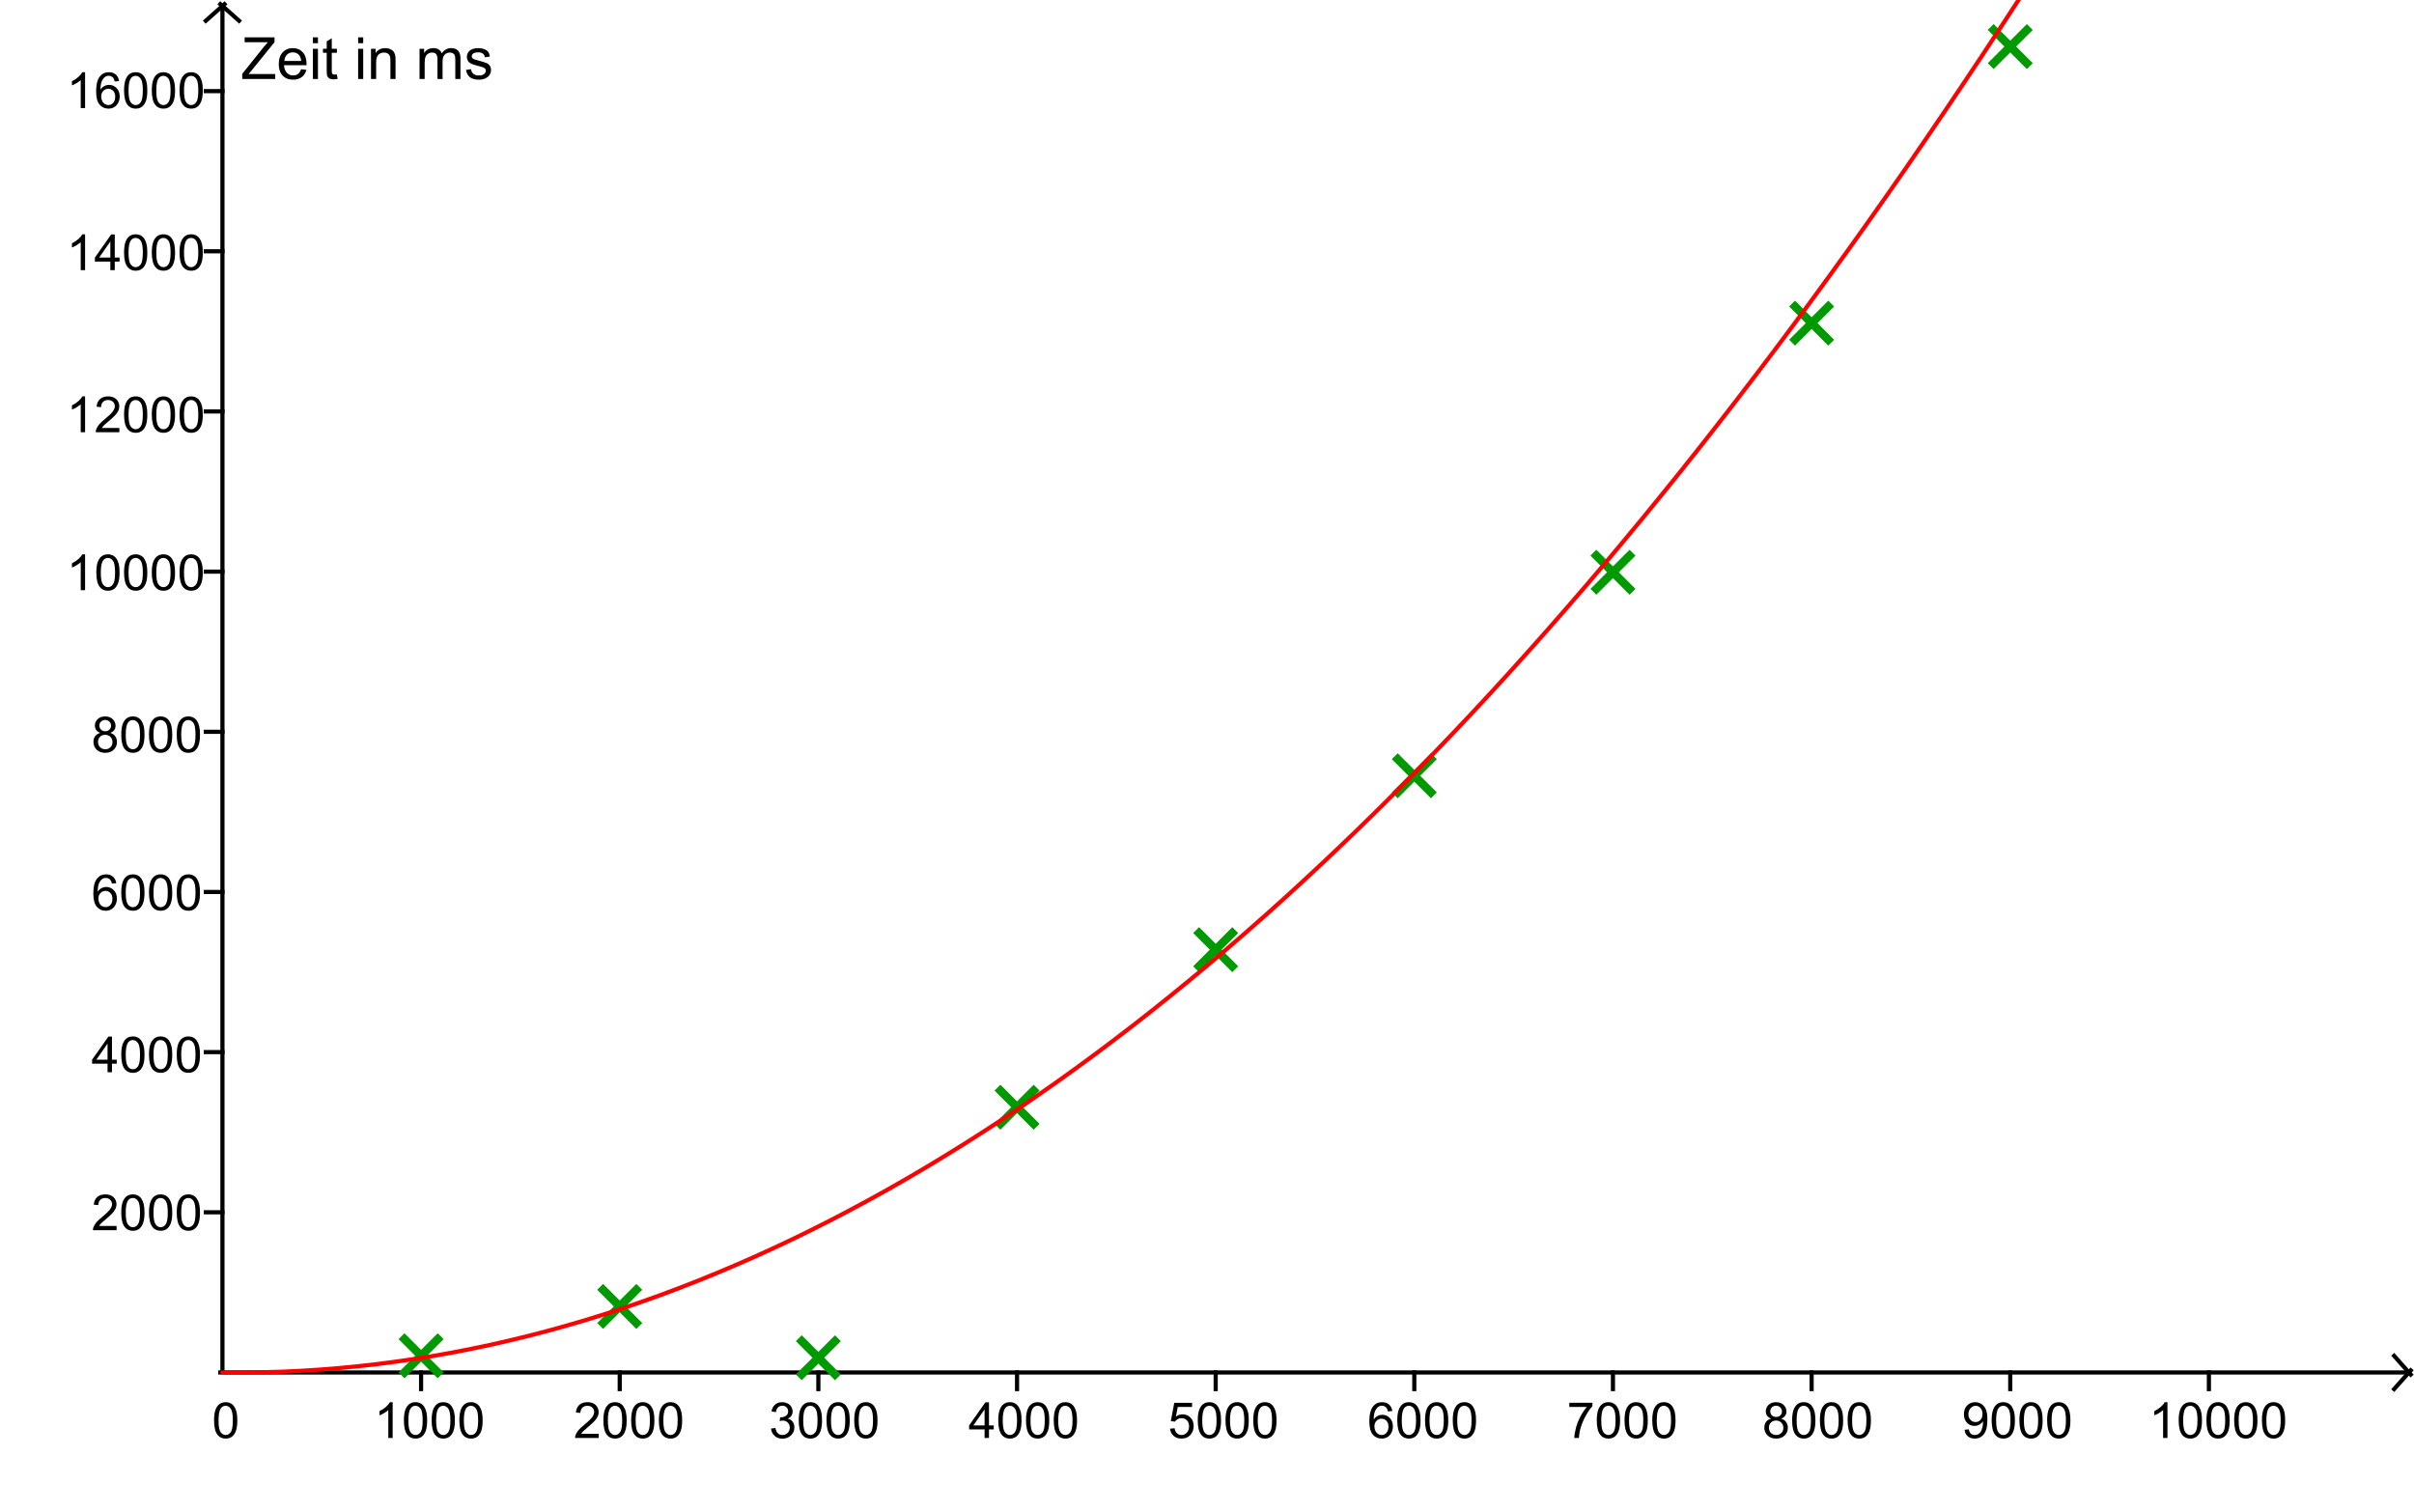 <?xml version="1.0" encoding="ISO-8859-1" standalone="no"?>

<svg 
     version="1.1"
     baseProfile="full"
     xmlns="http://www.w3.org/2000/svg"
     xmlns:xlink="http://www.w3.org/1999/xlink"
     xmlns:ev="http://www.w3.org/2001/xml-events"
     x="0px"
     y="0px"
     width="399px"
     height="250px"
     viewBox="0 0 399 250"
     >
<title>

</title>
<g stroke-linejoin="miter" stroke-dashoffset="0" stroke-dasharray="none" stroke-width="1" stroke-miterlimit="10.000" stroke-linecap="square">
<g transform="matrix(.687, 0, 0, .687, 0, 0)">
<clipPath id="clip1">
  <path d="M 0 0 L 0 364.00 L 581.00 364.00 L 581.00 0 z"/>
</clipPath>
<g clip-path="url(#clip1)">
<g stroke-linecap="butt" fill="none" stroke-opacity="1" stroke="#000000">
  <path d="M 53.517 2 L 53.517 330.00"/>
</g> <!-- drawing style -->
</g> <!-- clip1 -->
</g> <!-- transform -->
<g transform="matrix(.687, 0, 0, .687, 0, 0)">
<clipPath id="clip2">
  <path d="M 0 0 L 0 364.00 L 581.00 364.00 L 581.00 0 z"/>
</clipPath>
<g clip-path="url(#clip2)">
<g stroke-linecap="butt" fill="none" stroke-opacity="1" stroke="#000000">
  <path d="M 54.017 1 L 49.517 5"/>
</g> <!-- drawing style -->
</g> <!-- clip2 -->
</g> <!-- transform -->
<g transform="matrix(.687, 0, 0, .687, 0, 0)">
<clipPath id="clip3">
  <path d="M 0 0 L 0 364.00 L 581.00 364.00 L 581.00 0 z"/>
</clipPath>
<g clip-path="url(#clip3)">
<g stroke-linecap="butt" fill="none" stroke-opacity="1" stroke="#000000">
  <path d="M 53.017 1 L 57.517 5"/>
</g> <!-- drawing style -->
</g> <!-- clip3 -->
</g> <!-- transform -->
<g transform="matrix(.687, 0, 0, .687, 0, 0)">
<clipPath id="clip4">
  <path d="M 0 0 L 0 364.00 L 581.00 364.00 L 581.00 0 z"/>
</clipPath>
<g clip-path="url(#clip4)">
<g stroke-linecap="butt" fill="none" stroke-opacity="1" stroke="#000000">
  <path d="M 53.000 330.23 L 579.00 330.23"/>
</g> <!-- drawing style -->
</g> <!-- clip4 -->
</g> <!-- transform -->
<g transform="matrix(.687, 0, 0, .687, 0, 0)">
<clipPath id="clip5">
  <path d="M 0 0 L 0 364.00 L 581.00 364.00 L 581.00 0 z"/>
</clipPath>
<g clip-path="url(#clip5)">
<g stroke-linecap="butt" fill="none" stroke-opacity="1" stroke="#000000">
  <path d="M 580.00 330.73 L 576.00 326.23"/>
</g> <!-- drawing style -->
</g> <!-- clip5 -->
</g> <!-- transform -->
<g transform="matrix(.687, 0, 0, .687, 0, 0)">
<clipPath id="clip6">
  <path d="M 0 0 L 0 364.00 L 581.00 364.00 L 581.00 0 z"/>
</clipPath>
<g clip-path="url(#clip6)">
<g stroke-linecap="butt" fill="none" stroke-opacity="1" stroke="#000000">
  <path d="M 580.00 329.73 L 576.00 334.23"/>
</g> <!-- drawing style -->
</g> <!-- clip6 -->
</g> <!-- transform -->
<g transform="matrix(.687, 0, 0, .687, 0, 0)">
<clipPath id="clip7">
  <path d="M 0 0 L 0 364.00 L 581.00 364.00 L 581.00 0 z"/>
</clipPath>
<g clip-path="url(#clip7)">
<g fill-opacity="1" fill-rule="nonzero" stroke="none" fill="#000000">
  <path d="M 51.500 341.77 Q 51.500 340.23 51.812 339.30 Q 52.125 338.38 52.742 337.88 Q 53.359 337.38 54.297 337.38 Q 54.984 337.38 55.508 337.66 Q 56.031 337.94 56.375 338.46 Q 56.719 338.98 56.906 339.73 Q 57.094 340.48 57.094 341.77 Q 57.094 343.28 56.789 344.20 Q 56.484 345.12 55.867 345.63 Q 55.250 346.14 54.297 346.14 Q 53.062 346.14 52.344 345.25 Q 51.500 344.19 51.500 341.77 z M 52.578 341.77 Q 52.578 343.88 53.078 344.58 Q 53.578 345.28 54.297 345.28 Q 55.031 345.28 55.523 344.58 Q 56.016 343.88 56.016 341.77 Q 56.016 339.64 55.523 338.95 Q 55.031 338.25 54.281 338.25 Q 53.562 338.25 53.125 338.86 Q 52.578 339.64 52.578 341.77 z"/>
</g> <!-- drawing style -->
</g> <!-- clip7 -->
</g> <!-- transform -->
<g transform="matrix(.687, 0, 0, .687, 0, 0)">
<clipPath id="clip8">
  <path d="M 0 0 L 0 364.00 L 581.00 364.00 L 581.00 0 z"/>
</clipPath>
<g clip-path="url(#clip8)">
<g fill-opacity="1" fill-rule="nonzero" stroke="none" fill="#000000">
  <path d="M 94.469 346.00 L 93.422 346.00 L 93.422 339.28 Q 93.031 339.64 92.414 340.01 Q 91.797 340.38 91.312 340.55 L 91.312 339.53 Q 92.188 339.11 92.852 338.52 Q 93.516 337.94 93.797 337.38 L 94.469 337.38 L 94.469 346.00 z M 97.174 341.77 Q 97.174 340.23 97.486 339.30 Q 97.799 338.38 98.416 337.88 Q 99.033 337.38 99.971 337.38 Q 100.66 337.38 101.18 337.66 Q 101.71 337.94 102.05 338.46 Q 102.39 338.98 102.58 339.73 Q 102.77 340.48 102.77 341.77 Q 102.77 343.28 102.46 344.20 Q 102.16 345.12 101.54 345.63 Q 100.92 346.14 99.971 346.14 Q 98.736 346.14 98.018 345.25 Q 97.174 344.19 97.174 341.77 z M 98.252 341.77 Q 98.252 343.88 98.752 344.58 Q 99.252 345.28 99.971 345.28 Q 100.71 345.28 101.20 344.58 Q 101.69 343.88 101.69 341.77 Q 101.69 339.64 101.20 338.95 Q 100.71 338.25 99.955 338.25 Q 99.236 338.25 98.799 338.86 Q 98.252 339.64 98.252 341.77 z M 103.85 341.77 Q 103.85 340.23 104.16 339.30 Q 104.47 338.38 105.09 337.88 Q 105.71 337.38 106.64 337.38 Q 107.33 337.38 107.86 337.66 Q 108.38 337.94 108.72 338.46 Q 109.07 338.98 109.25 339.73 Q 109.44 340.48 109.44 341.77 Q 109.44 343.28 109.14 344.20 Q 108.83 345.12 108.21 345.63 Q 107.60 346.14 106.64 346.14 Q 105.41 346.14 104.69 345.25 Q 103.85 344.19 103.85 341.77 z M 104.93 341.77 Q 104.93 343.88 105.43 344.58 Q 105.93 345.28 106.64 345.28 Q 107.38 345.28 107.87 344.58 Q 108.36 343.88 108.36 341.77 Q 108.36 339.64 107.87 338.95 Q 107.38 338.25 106.63 338.25 Q 105.91 338.25 105.47 338.86 Q 104.93 339.64 104.93 341.77 z M 110.52 341.77 Q 110.52 340.23 110.83 339.30 Q 111.15 338.38 111.76 337.88 Q 112.38 337.38 113.32 337.38 Q 114.01 337.38 114.53 337.66 Q 115.05 337.94 115.40 338.46 Q 115.74 338.98 115.93 339.73 Q 116.12 340.48 116.12 341.77 Q 116.12 343.28 115.81 344.20 Q 115.51 345.12 114.89 345.63 Q 114.27 346.14 113.32 346.14 Q 112.08 346.14 111.37 345.25 Q 110.52 344.19 110.52 341.77 z M 111.60 341.77 Q 111.60 343.88 112.10 344.58 Q 112.60 345.28 113.32 345.28 Q 114.05 345.28 114.54 344.58 Q 115.04 343.88 115.04 341.77 Q 115.04 339.64 114.54 338.95 Q 114.05 338.25 113.30 338.25 Q 112.58 338.25 112.15 338.86 Q 111.60 339.64 111.60 341.77 z"/>
</g> <!-- drawing style -->
</g> <!-- clip8 -->
</g> <!-- transform -->
<g transform="matrix(.687, 0, 0, .687, 0, 0)">
<clipPath id="clip9">
  <path d="M 0 0 L 0 364.00 L 581.00 364.00 L 581.00 0 z"/>
</clipPath>
<g clip-path="url(#clip9)">
<g stroke-linecap="butt" fill="none" stroke-opacity="1" stroke="#000000">
  <path d="M 101.31 330.23 L 101.31 334.23"/>
</g> <!-- drawing style -->
</g> <!-- clip9 -->
</g> <!-- transform -->
<g transform="matrix(.687, 0, 0, .687, 0, 0)">
<clipPath id="clip10">
  <path d="M 0 0 L 0 364.00 L 581.00 364.00 L 581.00 0 z"/>
</clipPath>
<g clip-path="url(#clip10)">
<g fill-opacity="1" fill-rule="nonzero" stroke="none" fill="#000000">
  <path d="M 144.05 344.98 L 144.05 346.00 L 138.36 346.00 Q 138.36 345.62 138.48 345.27 Q 138.70 344.69 139.18 344.12 Q 139.66 343.56 140.56 342.83 Q 141.97 341.67 142.46 341.00 Q 142.95 340.33 142.95 339.73 Q 142.95 339.11 142.50 338.68 Q 142.05 338.25 141.33 338.25 Q 140.56 338.25 140.11 338.70 Q 139.66 339.16 139.64 339.97 L 138.56 339.86 Q 138.67 338.64 139.40 338.01 Q 140.12 337.38 141.36 337.38 Q 142.59 337.38 143.31 338.06 Q 144.03 338.75 144.03 339.77 Q 144.03 340.28 143.82 340.77 Q 143.61 341.27 143.12 341.82 Q 142.62 342.38 141.50 343.33 Q 140.55 344.12 140.27 344.41 Q 140.00 344.70 139.83 344.98 L 144.05 344.98 z M 145.17 341.77 Q 145.17 340.23 145.49 339.30 Q 145.80 338.38 146.42 337.88 Q 147.03 337.38 147.97 337.38 Q 148.66 337.38 149.18 337.66 Q 149.71 337.94 150.05 338.46 Q 150.39 338.98 150.58 339.73 Q 150.77 340.48 150.77 341.77 Q 150.77 343.28 150.46 344.20 Q 150.16 345.12 149.54 345.63 Q 148.92 346.14 147.97 346.14 Q 146.74 346.14 146.02 345.25 Q 145.17 344.19 145.17 341.77 z M 146.25 341.77 Q 146.25 343.88 146.75 344.58 Q 147.25 345.28 147.97 345.28 Q 148.71 345.28 149.20 344.58 Q 149.69 343.88 149.69 341.77 Q 149.69 339.64 149.20 338.95 Q 148.71 338.25 147.96 338.25 Q 147.24 338.25 146.80 338.86 Q 146.25 339.64 146.25 341.77 z M 151.85 341.77 Q 151.85 340.23 152.16 339.30 Q 152.47 338.38 153.09 337.88 Q 153.71 337.38 154.64 337.38 Q 155.33 337.38 155.86 337.66 Q 156.38 337.94 156.72 338.46 Q 157.07 338.98 157.25 339.73 Q 157.44 340.48 157.44 341.77 Q 157.44 343.28 157.14 344.20 Q 156.83 345.12 156.21 345.63 Q 155.60 346.14 154.64 346.14 Q 153.41 346.14 152.69 345.25 Q 151.85 344.19 151.85 341.77 z M 152.93 341.77 Q 152.93 343.88 153.43 344.58 Q 153.93 345.28 154.64 345.28 Q 155.38 345.28 155.87 344.58 Q 156.36 343.88 156.36 341.77 Q 156.36 339.64 155.87 338.95 Q 155.38 338.25 154.63 338.25 Q 153.91 338.25 153.47 338.86 Q 152.93 339.64 152.93 341.77 z M 158.52 341.77 Q 158.52 340.23 158.83 339.30 Q 159.15 338.38 159.76 337.88 Q 160.38 337.38 161.32 337.38 Q 162.01 337.38 162.53 337.66 Q 163.05 337.94 163.40 338.46 Q 163.74 338.98 163.93 339.73 Q 164.12 340.48 164.12 341.77 Q 164.12 343.28 163.81 344.20 Q 163.51 345.12 162.89 345.63 Q 162.27 346.14 161.32 346.14 Q 160.08 346.14 159.37 345.25 Q 158.52 344.19 158.52 341.77 z M 159.60 341.77 Q 159.60 343.88 160.10 344.58 Q 160.60 345.28 161.32 345.28 Q 162.05 345.28 162.54 344.58 Q 163.04 343.88 163.04 341.77 Q 163.04 339.64 162.54 338.95 Q 162.05 338.25 161.30 338.25 Q 160.58 338.25 160.15 338.86 Q 159.60 339.64 159.60 341.77 z"/>
</g> <!-- drawing style -->
</g> <!-- clip10 -->
</g> <!-- transform -->
<g transform="matrix(.687, 0, 0, .687, 0, 0)">
<clipPath id="clip11">
  <path d="M 0 0 L 0 364.00 L 581.00 364.00 L 581.00 0 z"/>
</clipPath>
<g clip-path="url(#clip11)">
<g stroke-linecap="butt" fill="none" stroke-opacity="1" stroke="#000000">
  <path d="M 149.10 330.23 L 149.10 334.23"/>
</g> <!-- drawing style -->
</g> <!-- clip11 -->
</g> <!-- transform -->
<g transform="matrix(.687, 0, 0, .687, 0, 0)">
<clipPath id="clip12">
  <path d="M 0 0 L 0 364.00 L 581.00 364.00 L 581.00 0 z"/>
</clipPath>
<g clip-path="url(#clip12)">
<g fill-opacity="1" fill-rule="nonzero" stroke="none" fill="#000000">
  <path d="M 185.50 343.73 L 186.56 343.59 Q 186.73 344.48 187.17 344.88 Q 187.61 345.28 188.23 345.28 Q 188.98 345.28 189.50 344.77 Q 190.02 344.25 190.02 343.48 Q 190.02 342.77 189.54 342.29 Q 189.06 341.81 188.33 341.81 Q 188.03 341.81 187.58 341.94 L 187.70 341.00 Q 187.81 341.02 187.88 341.02 Q 188.55 341.02 189.09 340.66 Q 189.62 340.31 189.62 339.58 Q 189.62 339.00 189.23 338.62 Q 188.84 338.23 188.22 338.23 Q 187.61 338.23 187.20 338.62 Q 186.78 339.02 186.67 339.78 L 185.61 339.59 Q 185.80 338.55 186.48 337.96 Q 187.17 337.38 188.19 337.38 Q 188.89 337.38 189.48 337.68 Q 190.08 337.98 190.39 338.50 Q 190.70 339.02 190.70 339.61 Q 190.70 340.16 190.41 340.62 Q 190.11 341.08 189.53 341.34 Q 190.28 341.52 190.70 342.07 Q 191.12 342.62 191.12 343.47 Q 191.12 344.59 190.30 345.38 Q 189.48 346.16 188.23 346.16 Q 187.11 346.16 186.36 345.48 Q 185.61 344.80 185.50 343.73 z M 192.17 341.77 Q 192.17 340.23 192.49 339.30 Q 192.80 338.38 193.42 337.88 Q 194.03 337.38 194.97 337.38 Q 195.66 337.38 196.18 337.66 Q 196.71 337.94 197.05 338.46 Q 197.39 338.98 197.58 339.73 Q 197.77 340.48 197.77 341.77 Q 197.77 343.28 197.46 344.20 Q 197.16 345.12 196.54 345.63 Q 195.92 346.14 194.97 346.14 Q 193.74 346.14 193.02 345.25 Q 192.17 344.19 192.17 341.77 z M 193.25 341.77 Q 193.25 343.88 193.75 344.58 Q 194.25 345.28 194.97 345.28 Q 195.71 345.28 196.20 344.58 Q 196.69 343.88 196.69 341.77 Q 196.69 339.64 196.20 338.95 Q 195.71 338.25 194.96 338.25 Q 194.24 338.25 193.80 338.86 Q 193.25 339.64 193.25 341.77 z M 198.85 341.77 Q 198.85 340.23 199.16 339.30 Q 199.47 338.38 200.09 337.88 Q 200.71 337.38 201.64 337.38 Q 202.33 337.38 202.86 337.66 Q 203.38 337.94 203.72 338.46 Q 204.07 338.98 204.25 339.73 Q 204.44 340.48 204.44 341.77 Q 204.44 343.28 204.14 344.20 Q 203.83 345.12 203.21 345.63 Q 202.60 346.14 201.64 346.14 Q 200.41 346.14 199.69 345.25 Q 198.85 344.19 198.85 341.77 z M 199.93 341.77 Q 199.93 343.88 200.43 344.58 Q 200.93 345.28 201.64 345.28 Q 202.38 345.28 202.87 344.58 Q 203.36 343.88 203.36 341.77 Q 203.36 339.64 202.87 338.95 Q 202.38 338.25 201.63 338.25 Q 200.91 338.25 200.47 338.86 Q 199.93 339.64 199.93 341.77 z M 205.52 341.77 Q 205.52 340.23 205.83 339.30 Q 206.15 338.38 206.76 337.88 Q 207.38 337.38 208.32 337.38 Q 209.01 337.38 209.53 337.66 Q 210.05 337.94 210.40 338.46 Q 210.74 338.98 210.93 339.73 Q 211.12 340.48 211.12 341.77 Q 211.12 343.28 210.81 344.20 Q 210.51 345.12 209.89 345.63 Q 209.27 346.14 208.32 346.14 Q 207.08 346.14 206.37 345.25 Q 205.52 344.19 205.52 341.77 z M 206.60 341.77 Q 206.60 343.88 207.10 344.58 Q 207.60 345.28 208.32 345.28 Q 209.05 345.28 209.54 344.58 Q 210.04 343.88 210.04 341.77 Q 210.04 339.64 209.54 338.95 Q 209.05 338.25 208.30 338.25 Q 207.58 338.25 207.15 338.86 Q 206.60 339.64 206.60 341.77 z"/>
</g> <!-- drawing style -->
</g> <!-- clip12 -->
</g> <!-- transform -->
<g transform="matrix(.687, 0, 0, .687, 0, 0)">
<clipPath id="clip13">
  <path d="M 0 0 L 0 364.00 L 581.00 364.00 L 581.00 0 z"/>
</clipPath>
<g clip-path="url(#clip13)">
<g stroke-linecap="butt" fill="none" stroke-opacity="1" stroke="#000000">
  <path d="M 196.89 330.23 L 196.89 334.23"/>
</g> <!-- drawing style -->
</g> <!-- clip13 -->
</g> <!-- transform -->
<g transform="matrix(.687, 0, 0, .687, 0, 0)">
<clipPath id="clip14">
  <path d="M 0 0 L 0 364.00 L 581.00 364.00 L 581.00 0 z"/>
</clipPath>
<g clip-path="url(#clip14)">
<g fill-opacity="1" fill-rule="nonzero" stroke="none" fill="#000000">
  <path d="M 236.88 346.00 L 236.88 343.94 L 233.16 343.94 L 233.16 342.97 L 237.08 337.41 L 237.94 337.41 L 237.94 342.97 L 239.09 342.97 L 239.09 343.94 L 237.94 343.94 L 237.94 346.00 L 236.88 346.00 z M 236.88 342.97 L 236.88 339.11 L 234.19 342.97 L 236.88 342.97 z M 240.17 341.77 Q 240.17 340.23 240.49 339.30 Q 240.80 338.38 241.42 337.88 Q 242.03 337.38 242.97 337.38 Q 243.66 337.38 244.18 337.66 Q 244.71 337.94 245.05 338.46 Q 245.39 338.98 245.58 339.73 Q 245.77 340.48 245.77 341.77 Q 245.77 343.28 245.46 344.20 Q 245.16 345.12 244.54 345.63 Q 243.92 346.14 242.97 346.14 Q 241.74 346.14 241.02 345.25 Q 240.17 344.19 240.17 341.77 z M 241.25 341.77 Q 241.25 343.88 241.75 344.58 Q 242.25 345.28 242.97 345.28 Q 243.71 345.28 244.20 344.58 Q 244.69 343.88 244.69 341.77 Q 244.69 339.64 244.20 338.95 Q 243.71 338.25 242.96 338.25 Q 242.24 338.25 241.80 338.86 Q 241.25 339.64 241.25 341.77 z M 246.85 341.77 Q 246.85 340.23 247.16 339.30 Q 247.47 338.38 248.09 337.88 Q 248.71 337.38 249.64 337.38 Q 250.33 337.38 250.86 337.66 Q 251.38 337.94 251.72 338.46 Q 252.07 338.98 252.25 339.73 Q 252.44 340.48 252.44 341.77 Q 252.44 343.28 252.14 344.20 Q 251.83 345.12 251.21 345.63 Q 250.60 346.14 249.64 346.14 Q 248.41 346.14 247.69 345.25 Q 246.85 344.19 246.85 341.77 z M 247.93 341.77 Q 247.93 343.88 248.43 344.58 Q 248.93 345.28 249.64 345.28 Q 250.38 345.28 250.87 344.58 Q 251.36 343.88 251.36 341.77 Q 251.36 339.64 250.87 338.95 Q 250.38 338.25 249.63 338.25 Q 248.91 338.25 248.47 338.86 Q 247.93 339.64 247.93 341.77 z M 253.52 341.77 Q 253.52 340.23 253.83 339.30 Q 254.15 338.38 254.76 337.88 Q 255.38 337.38 256.32 337.38 Q 257.01 337.38 257.53 337.66 Q 258.05 337.94 258.40 338.46 Q 258.74 338.98 258.93 339.73 Q 259.12 340.48 259.12 341.77 Q 259.12 343.28 258.81 344.20 Q 258.51 345.12 257.89 345.63 Q 257.27 346.14 256.32 346.14 Q 255.08 346.14 254.37 345.25 Q 253.52 344.19 253.52 341.77 z M 254.60 341.77 Q 254.60 343.88 255.10 344.58 Q 255.60 345.28 256.32 345.28 Q 257.05 345.28 257.54 344.58 Q 258.04 343.88 258.04 341.77 Q 258.04 339.64 257.54 338.95 Q 257.05 338.25 256.30 338.25 Q 255.58 338.25 255.15 338.86 Q 254.60 339.64 254.60 341.77 z"/>
</g> <!-- drawing style -->
</g> <!-- clip14 -->
</g> <!-- transform -->
<g transform="matrix(.687, 0, 0, .687, 0, 0)">
<clipPath id="clip15">
  <path d="M 0 0 L 0 364.00 L 581.00 364.00 L 581.00 0 z"/>
</clipPath>
<g clip-path="url(#clip15)">
<g stroke-linecap="butt" fill="none" stroke-opacity="1" stroke="#000000">
  <path d="M 244.69 330.23 L 244.69 334.23"/>
</g> <!-- drawing style -->
</g> <!-- clip15 -->
</g> <!-- transform -->
<g transform="matrix(.687, 0, 0, .687, 0, 0)">
<clipPath id="clip16">
  <path d="M 0 0 L 0 364.00 L 581.00 364.00 L 581.00 0 z"/>
</clipPath>
<g clip-path="url(#clip16)">
<g fill-opacity="1" fill-rule="nonzero" stroke="none" fill="#000000">
  <path d="M 281.50 343.75 L 282.61 343.66 Q 282.73 344.47 283.18 344.88 Q 283.62 345.28 284.27 345.28 Q 285.02 345.28 285.55 344.70 Q 286.08 344.12 286.08 343.19 Q 286.08 342.28 285.57 341.76 Q 285.06 341.23 284.23 341.23 Q 283.73 341.23 283.32 341.47 Q 282.91 341.70 282.67 342.06 L 281.69 341.94 L 282.52 337.53 L 286.80 337.53 L 286.80 338.53 L 283.36 338.53 L 282.91 340.84 Q 283.67 340.30 284.52 340.30 Q 285.64 340.30 286.41 341.08 Q 287.19 341.86 287.19 343.09 Q 287.19 344.25 286.52 345.11 Q 285.69 346.14 284.27 346.14 Q 283.09 346.14 282.35 345.48 Q 281.61 344.83 281.50 343.75 z M 288.17 341.77 Q 288.17 340.23 288.49 339.30 Q 288.80 338.38 289.42 337.88 Q 290.03 337.38 290.97 337.38 Q 291.66 337.38 292.18 337.66 Q 292.71 337.94 293.05 338.46 Q 293.39 338.98 293.58 339.73 Q 293.77 340.48 293.77 341.77 Q 293.77 343.28 293.46 344.20 Q 293.16 345.12 292.54 345.63 Q 291.92 346.14 290.97 346.14 Q 289.74 346.14 289.02 345.25 Q 288.17 344.19 288.17 341.77 z M 289.25 341.77 Q 289.25 343.88 289.75 344.58 Q 290.25 345.28 290.97 345.28 Q 291.71 345.28 292.20 344.58 Q 292.69 343.88 292.69 341.77 Q 292.69 339.64 292.20 338.95 Q 291.71 338.25 290.96 338.25 Q 290.24 338.25 289.80 338.86 Q 289.25 339.64 289.25 341.77 z M 294.85 341.77 Q 294.85 340.23 295.16 339.30 Q 295.47 338.38 296.09 337.88 Q 296.71 337.38 297.64 337.38 Q 298.33 337.38 298.86 337.66 Q 299.38 337.94 299.72 338.46 Q 300.07 338.98 300.25 339.73 Q 300.44 340.48 300.44 341.77 Q 300.44 343.28 300.14 344.20 Q 299.83 345.12 299.21 345.63 Q 298.60 346.14 297.64 346.14 Q 296.41 346.14 295.69 345.25 Q 294.85 344.19 294.85 341.77 z M 295.93 341.77 Q 295.93 343.88 296.43 344.58 Q 296.93 345.28 297.64 345.28 Q 298.38 345.28 298.87 344.58 Q 299.36 343.88 299.36 341.77 Q 299.36 339.64 298.87 338.95 Q 298.38 338.25 297.63 338.25 Q 296.91 338.25 296.47 338.86 Q 295.93 339.64 295.93 341.77 z M 301.52 341.77 Q 301.52 340.23 301.83 339.30 Q 302.15 338.38 302.76 337.88 Q 303.38 337.38 304.32 337.38 Q 305.01 337.38 305.53 337.66 Q 306.05 337.94 306.40 338.46 Q 306.74 338.98 306.93 339.73 Q 307.12 340.48 307.12 341.77 Q 307.12 343.28 306.81 344.20 Q 306.51 345.12 305.89 345.63 Q 305.27 346.14 304.32 346.14 Q 303.08 346.14 302.37 345.25 Q 301.52 344.19 301.52 341.77 z M 302.60 341.77 Q 302.60 343.88 303.10 344.58 Q 303.60 345.28 304.32 345.28 Q 305.05 345.28 305.54 344.58 Q 306.04 343.88 306.04 341.77 Q 306.04 339.64 305.54 338.95 Q 305.05 338.25 304.30 338.25 Q 303.58 338.25 303.15 338.86 Q 302.60 339.64 302.60 341.77 z"/>
</g> <!-- drawing style -->
</g> <!-- clip16 -->
</g> <!-- transform -->
<g transform="matrix(.687, 0, 0, .687, 0, 0)">
<clipPath id="clip17">
  <path d="M 0 0 L 0 364.00 L 581.00 364.00 L 581.00 0 z"/>
</clipPath>
<g clip-path="url(#clip17)">
<g stroke-linecap="butt" fill="none" stroke-opacity="1" stroke="#000000">
  <path d="M 292.48 330.23 L 292.48 334.23"/>
</g> <!-- drawing style -->
</g> <!-- clip17 -->
</g> <!-- transform -->
<g transform="matrix(.687, 0, 0, .687, 0, 0)">
<clipPath id="clip18">
  <path d="M 0 0 L 0 364.00 L 581.00 364.00 L 581.00 0 z"/>
</clipPath>
<g clip-path="url(#clip18)">
<g fill-opacity="1" fill-rule="nonzero" stroke="none" fill="#000000">
  <path d="M 334.97 339.52 L 333.92 339.59 Q 333.78 338.97 333.53 338.69 Q 333.09 338.23 332.47 338.23 Q 331.97 338.23 331.58 338.52 Q 331.09 338.89 330.80 339.59 Q 330.52 340.28 330.50 341.56 Q 330.88 340.98 331.43 340.70 Q 331.98 340.42 332.59 340.42 Q 333.64 340.42 334.38 341.20 Q 335.12 341.98 335.12 343.20 Q 335.12 344.02 334.77 344.71 Q 334.42 345.41 333.81 345.77 Q 333.20 346.14 332.44 346.14 Q 331.11 346.14 330.28 345.17 Q 329.45 344.20 329.45 341.98 Q 329.45 339.48 330.38 338.36 Q 331.17 337.38 332.53 337.38 Q 333.55 337.38 334.20 337.95 Q 334.84 338.52 334.97 339.52 z M 330.67 343.22 Q 330.67 343.77 330.90 344.26 Q 331.12 344.75 331.54 345.02 Q 331.95 345.28 332.42 345.28 Q 333.08 345.28 333.56 344.74 Q 334.05 344.20 334.05 343.28 Q 334.05 342.39 333.57 341.88 Q 333.09 341.36 332.38 341.36 Q 331.66 341.36 331.16 341.88 Q 330.67 342.39 330.67 343.22 z M 336.17 341.77 Q 336.17 340.23 336.49 339.30 Q 336.80 338.38 337.42 337.88 Q 338.03 337.38 338.97 337.38 Q 339.66 337.38 340.18 337.66 Q 340.71 337.94 341.05 338.46 Q 341.39 338.98 341.58 339.73 Q 341.77 340.48 341.77 341.77 Q 341.77 343.28 341.46 344.20 Q 341.16 345.12 340.54 345.63 Q 339.92 346.14 338.97 346.14 Q 337.74 346.14 337.02 345.25 Q 336.17 344.19 336.17 341.77 z M 337.25 341.77 Q 337.25 343.88 337.75 344.58 Q 338.25 345.28 338.97 345.28 Q 339.71 345.28 340.20 344.58 Q 340.69 343.88 340.69 341.77 Q 340.69 339.64 340.20 338.95 Q 339.71 338.25 338.96 338.25 Q 338.24 338.25 337.80 338.86 Q 337.25 339.64 337.25 341.77 z M 342.85 341.77 Q 342.85 340.23 343.16 339.30 Q 343.47 338.38 344.09 337.88 Q 344.71 337.38 345.64 337.38 Q 346.33 337.38 346.86 337.66 Q 347.38 337.94 347.72 338.46 Q 348.07 338.98 348.25 339.73 Q 348.44 340.48 348.44 341.77 Q 348.44 343.28 348.14 344.20 Q 347.83 345.12 347.21 345.63 Q 346.60 346.14 345.64 346.14 Q 344.41 346.14 343.69 345.25 Q 342.85 344.19 342.85 341.77 z M 343.93 341.77 Q 343.93 343.88 344.43 344.58 Q 344.93 345.28 345.64 345.28 Q 346.38 345.28 346.87 344.58 Q 347.36 343.88 347.36 341.77 Q 347.36 339.64 346.87 338.95 Q 346.38 338.25 345.63 338.25 Q 344.91 338.25 344.47 338.86 Q 343.93 339.64 343.93 341.77 z M 349.52 341.77 Q 349.52 340.23 349.83 339.30 Q 350.15 338.38 350.76 337.88 Q 351.38 337.38 352.32 337.38 Q 353.01 337.38 353.53 337.66 Q 354.05 337.94 354.40 338.46 Q 354.74 338.98 354.93 339.73 Q 355.12 340.48 355.12 341.77 Q 355.12 343.28 354.81 344.20 Q 354.51 345.12 353.89 345.63 Q 353.27 346.14 352.32 346.14 Q 351.08 346.14 350.37 345.25 Q 349.52 344.19 349.52 341.77 z M 350.60 341.77 Q 350.60 343.88 351.10 344.58 Q 351.60 345.28 352.32 345.28 Q 353.05 345.28 353.54 344.58 Q 354.04 343.88 354.04 341.77 Q 354.04 339.64 353.54 338.95 Q 353.05 338.25 352.30 338.25 Q 351.58 338.25 351.15 338.86 Q 350.60 339.64 350.60 341.77 z"/>
</g> <!-- drawing style -->
</g> <!-- clip18 -->
</g> <!-- transform -->
<g transform="matrix(.687, 0, 0, .687, 0, 0)">
<clipPath id="clip19">
  <path d="M 0 0 L 0 364.00 L 581.00 364.00 L 581.00 0 z"/>
</clipPath>
<g clip-path="url(#clip19)">
<g stroke-linecap="butt" fill="none" stroke-opacity="1" stroke="#000000">
  <path d="M 340.27 330.23 L 340.27 334.23"/>
</g> <!-- drawing style -->
</g> <!-- clip19 -->
</g> <!-- transform -->
<g transform="matrix(.687, 0, 0, .687, 0, 0)">
<clipPath id="clip20">
  <path d="M 0 0 L 0 364.00 L 581.00 364.00 L 581.00 0 z"/>
</clipPath>
<g clip-path="url(#clip20)">
<g fill-opacity="1" fill-rule="nonzero" stroke="none" fill="#000000">
  <path d="M 377.56 338.53 L 377.56 337.52 L 383.12 337.52 L 383.12 338.34 Q 382.31 339.22 381.51 340.66 Q 380.70 342.11 380.27 343.64 Q 379.94 344.72 379.86 346.00 L 378.77 346.00 Q 378.78 344.98 379.16 343.55 Q 379.55 342.11 380.26 340.78 Q 380.97 339.45 381.78 338.53 L 377.56 338.53 z M 384.17 341.77 Q 384.17 340.23 384.49 339.30 Q 384.80 338.38 385.42 337.88 Q 386.03 337.38 386.97 337.38 Q 387.66 337.38 388.18 337.66 Q 388.71 337.94 389.05 338.46 Q 389.39 338.98 389.58 339.73 Q 389.77 340.48 389.77 341.77 Q 389.77 343.28 389.46 344.20 Q 389.16 345.12 388.54 345.63 Q 387.92 346.14 386.97 346.14 Q 385.74 346.14 385.02 345.25 Q 384.17 344.19 384.17 341.77 z M 385.25 341.77 Q 385.25 343.88 385.75 344.58 Q 386.25 345.28 386.97 345.28 Q 387.71 345.28 388.20 344.58 Q 388.69 343.88 388.69 341.77 Q 388.69 339.64 388.20 338.95 Q 387.71 338.25 386.96 338.25 Q 386.24 338.25 385.80 338.86 Q 385.25 339.64 385.25 341.77 z M 390.85 341.77 Q 390.85 340.23 391.16 339.30 Q 391.47 338.38 392.09 337.88 Q 392.71 337.38 393.64 337.38 Q 394.33 337.38 394.86 337.66 Q 395.38 337.94 395.72 338.46 Q 396.07 338.98 396.25 339.73 Q 396.44 340.48 396.44 341.77 Q 396.44 343.28 396.14 344.20 Q 395.83 345.12 395.21 345.63 Q 394.60 346.14 393.64 346.14 Q 392.41 346.14 391.69 345.25 Q 390.85 344.19 390.85 341.77 z M 391.93 341.77 Q 391.93 343.88 392.43 344.58 Q 392.93 345.28 393.64 345.28 Q 394.38 345.28 394.87 344.58 Q 395.36 343.88 395.36 341.77 Q 395.36 339.64 394.87 338.95 Q 394.38 338.25 393.63 338.25 Q 392.91 338.25 392.47 338.86 Q 391.93 339.64 391.93 341.77 z M 397.52 341.77 Q 397.52 340.23 397.83 339.30 Q 398.15 338.38 398.76 337.88 Q 399.38 337.38 400.32 337.38 Q 401.01 337.38 401.53 337.66 Q 402.05 337.94 402.40 338.46 Q 402.74 338.98 402.93 339.73 Q 403.12 340.48 403.12 341.77 Q 403.12 343.28 402.81 344.20 Q 402.51 345.12 401.89 345.63 Q 401.27 346.14 400.32 346.14 Q 399.08 346.14 398.37 345.25 Q 397.52 344.19 397.52 341.77 z M 398.60 341.77 Q 398.60 343.88 399.10 344.58 Q 399.60 345.28 400.32 345.28 Q 401.05 345.28 401.54 344.58 Q 402.04 343.88 402.04 341.77 Q 402.04 339.64 401.54 338.95 Q 401.05 338.25 400.30 338.25 Q 399.58 338.25 399.15 338.86 Q 398.60 339.64 398.60 341.77 z"/>
</g> <!-- drawing style -->
</g> <!-- clip20 -->
</g> <!-- transform -->
<g transform="matrix(.687, 0, 0, .687, 0, 0)">
<clipPath id="clip21">
  <path d="M 0 0 L 0 364.00 L 581.00 364.00 L 581.00 0 z"/>
</clipPath>
<g clip-path="url(#clip21)">
<g stroke-linecap="butt" fill="none" stroke-opacity="1" stroke="#000000">
  <path d="M 388.06 330.23 L 388.06 334.23"/>
</g> <!-- drawing style -->
</g> <!-- clip21 -->
</g> <!-- transform -->
<g transform="matrix(.687, 0, 0, .687, 0, 0)">
<clipPath id="clip22">
  <path d="M 0 0 L 0 364.00 L 581.00 364.00 L 581.00 0 z"/>
</clipPath>
<g clip-path="url(#clip22)">
<g fill-opacity="1" fill-rule="nonzero" stroke="none" fill="#000000">
  <path d="M 426.12 341.34 Q 425.47 341.09 425.15 340.65 Q 424.83 340.20 424.83 339.59 Q 424.83 338.66 425.51 338.02 Q 426.19 337.38 427.30 337.38 Q 428.42 337.38 429.11 338.03 Q 429.80 338.69 429.80 339.62 Q 429.80 340.22 429.48 340.66 Q 429.17 341.09 428.53 341.34 Q 429.33 341.59 429.73 342.17 Q 430.14 342.75 430.14 343.55 Q 430.14 344.64 429.37 345.39 Q 428.59 346.14 427.31 346.14 Q 426.05 346.14 425.27 345.39 Q 424.48 344.64 424.48 343.52 Q 424.48 342.67 424.91 342.11 Q 425.34 341.55 426.12 341.34 z M 425.91 339.55 Q 425.91 340.16 426.30 340.55 Q 426.70 340.94 427.33 340.94 Q 427.94 340.94 428.33 340.55 Q 428.72 340.17 428.72 339.61 Q 428.72 339.03 428.31 338.63 Q 427.91 338.23 427.31 338.23 Q 426.70 338.23 426.30 338.62 Q 425.91 339.02 425.91 339.55 z M 425.58 343.52 Q 425.58 343.97 425.79 344.39 Q 426.00 344.81 426.42 345.05 Q 426.84 345.28 427.33 345.28 Q 428.08 345.28 428.57 344.80 Q 429.06 344.31 429.06 343.56 Q 429.06 342.80 428.56 342.30 Q 428.06 341.80 427.30 341.80 Q 426.55 341.80 426.06 342.29 Q 425.58 342.78 425.58 343.52 z M 431.17 341.77 Q 431.17 340.23 431.49 339.30 Q 431.80 338.38 432.42 337.88 Q 433.03 337.38 433.97 337.38 Q 434.66 337.38 435.18 337.66 Q 435.71 337.94 436.05 338.46 Q 436.39 338.98 436.58 339.73 Q 436.77 340.48 436.77 341.77 Q 436.77 343.28 436.46 344.20 Q 436.16 345.12 435.54 345.63 Q 434.92 346.14 433.97 346.14 Q 432.74 346.14 432.02 345.25 Q 431.17 344.19 431.17 341.77 z M 432.25 341.77 Q 432.25 343.88 432.75 344.58 Q 433.25 345.28 433.97 345.28 Q 434.71 345.28 435.20 344.58 Q 435.69 343.88 435.69 341.77 Q 435.69 339.64 435.20 338.95 Q 434.71 338.25 433.96 338.25 Q 433.24 338.25 432.80 338.86 Q 432.25 339.64 432.25 341.77 z M 437.85 341.77 Q 437.85 340.23 438.16 339.30 Q 438.47 338.38 439.09 337.88 Q 439.71 337.38 440.64 337.38 Q 441.33 337.38 441.86 337.66 Q 442.38 337.94 442.72 338.46 Q 443.07 338.98 443.25 339.73 Q 443.44 340.48 443.44 341.77 Q 443.44 343.28 443.14 344.20 Q 442.83 345.12 442.21 345.63 Q 441.60 346.14 440.64 346.14 Q 439.41 346.14 438.69 345.25 Q 437.85 344.19 437.85 341.77 z M 438.93 341.77 Q 438.93 343.88 439.43 344.58 Q 439.93 345.28 440.64 345.28 Q 441.38 345.28 441.87 344.58 Q 442.36 343.88 442.36 341.77 Q 442.36 339.64 441.87 338.95 Q 441.38 338.25 440.63 338.25 Q 439.91 338.25 439.47 338.86 Q 438.93 339.64 438.93 341.77 z M 444.52 341.77 Q 444.52 340.23 444.83 339.30 Q 445.15 338.38 445.76 337.88 Q 446.38 337.38 447.32 337.38 Q 448.01 337.38 448.53 337.66 Q 449.05 337.94 449.40 338.46 Q 449.74 338.98 449.93 339.73 Q 450.12 340.48 450.12 341.77 Q 450.12 343.28 449.81 344.20 Q 449.51 345.12 448.89 345.63 Q 448.27 346.14 447.32 346.14 Q 446.08 346.14 445.37 345.25 Q 444.52 344.19 444.52 341.77 z M 445.60 341.77 Q 445.60 343.88 446.10 344.58 Q 446.60 345.28 447.32 345.28 Q 448.05 345.28 448.54 344.58 Q 449.04 343.88 449.04 341.77 Q 449.04 339.64 448.54 338.95 Q 448.05 338.25 447.30 338.25 Q 446.58 338.25 446.15 338.86 Q 445.60 339.64 445.60 341.77 z"/>
</g> <!-- drawing style -->
</g> <!-- clip22 -->
</g> <!-- transform -->
<g transform="matrix(.687, 0, 0, .687, 0, 0)">
<clipPath id="clip23">
  <path d="M 0 0 L 0 364.00 L 581.00 364.00 L 581.00 0 z"/>
</clipPath>
<g clip-path="url(#clip23)">
<g stroke-linecap="butt" fill="none" stroke-opacity="1" stroke="#000000">
  <path d="M 435.86 330.23 L 435.86 334.23"/>
</g> <!-- drawing style -->
</g> <!-- clip23 -->
</g> <!-- transform -->
<g transform="matrix(.687, 0, 0, .687, 0, 0)">
<clipPath id="clip24">
  <path d="M 0 0 L 0 364.00 L 581.00 364.00 L 581.00 0 z"/>
</clipPath>
<g clip-path="url(#clip24)">
<g fill-opacity="1" fill-rule="nonzero" stroke="none" fill="#000000">
  <path d="M 472.66 344.02 L 473.67 343.92 Q 473.80 344.64 474.16 344.96 Q 474.53 345.28 475.09 345.28 Q 475.58 345.28 475.95 345.05 Q 476.31 344.83 476.55 344.46 Q 476.78 344.09 476.94 343.46 Q 477.09 342.83 477.09 342.17 Q 477.09 342.09 477.09 341.95 Q 476.78 342.45 476.23 342.77 Q 475.69 343.09 475.05 343.09 Q 473.97 343.09 473.23 342.32 Q 472.50 341.55 472.50 340.28 Q 472.50 338.97 473.27 338.17 Q 474.05 337.38 475.20 337.38 Q 476.03 337.38 476.73 337.83 Q 477.42 338.28 477.78 339.12 Q 478.14 339.95 478.14 341.53 Q 478.14 343.17 477.79 344.15 Q 477.44 345.12 476.73 345.63 Q 476.02 346.14 475.08 346.14 Q 474.06 346.14 473.42 345.59 Q 472.78 345.03 472.66 344.02 z M 476.97 340.22 Q 476.97 339.31 476.49 338.78 Q 476.02 338.25 475.33 338.25 Q 474.62 338.25 474.10 338.82 Q 473.58 339.39 473.58 340.31 Q 473.58 341.12 474.08 341.64 Q 474.58 342.16 475.30 342.16 Q 476.03 342.16 476.50 341.64 Q 476.97 341.12 476.97 340.22 z M 479.17 341.77 Q 479.17 340.23 479.49 339.30 Q 479.80 338.38 480.42 337.88 Q 481.03 337.38 481.97 337.38 Q 482.66 337.38 483.18 337.66 Q 483.71 337.94 484.05 338.46 Q 484.39 338.98 484.58 339.73 Q 484.77 340.48 484.77 341.77 Q 484.77 343.28 484.46 344.20 Q 484.16 345.12 483.54 345.63 Q 482.92 346.14 481.97 346.14 Q 480.74 346.14 480.02 345.25 Q 479.17 344.19 479.17 341.77 z M 480.25 341.77 Q 480.25 343.88 480.75 344.58 Q 481.25 345.28 481.97 345.28 Q 482.71 345.28 483.20 344.58 Q 483.69 343.88 483.69 341.77 Q 483.69 339.64 483.20 338.95 Q 482.71 338.25 481.96 338.25 Q 481.24 338.25 480.80 338.86 Q 480.25 339.64 480.25 341.77 z M 485.85 341.77 Q 485.85 340.23 486.16 339.30 Q 486.47 338.38 487.09 337.88 Q 487.71 337.38 488.64 337.38 Q 489.33 337.38 489.86 337.66 Q 490.38 337.94 490.72 338.46 Q 491.07 338.98 491.25 339.73 Q 491.44 340.48 491.44 341.77 Q 491.44 343.28 491.14 344.20 Q 490.83 345.12 490.21 345.63 Q 489.60 346.14 488.64 346.14 Q 487.41 346.14 486.69 345.25 Q 485.85 344.19 485.85 341.77 z M 486.93 341.77 Q 486.93 343.88 487.43 344.58 Q 487.93 345.28 488.64 345.28 Q 489.38 345.28 489.87 344.58 Q 490.36 343.88 490.36 341.77 Q 490.36 339.64 489.87 338.95 Q 489.38 338.25 488.63 338.25 Q 487.91 338.25 487.47 338.86 Q 486.93 339.64 486.93 341.77 z M 492.52 341.77 Q 492.52 340.23 492.83 339.30 Q 493.15 338.38 493.76 337.88 Q 494.38 337.38 495.32 337.38 Q 496.01 337.38 496.53 337.66 Q 497.05 337.94 497.40 338.46 Q 497.74 338.98 497.93 339.73 Q 498.12 340.48 498.12 341.77 Q 498.12 343.28 497.81 344.20 Q 497.51 345.12 496.89 345.63 Q 496.27 346.14 495.32 346.14 Q 494.08 346.14 493.37 345.25 Q 492.52 344.19 492.52 341.77 z M 493.60 341.77 Q 493.60 343.88 494.10 344.58 Q 494.60 345.28 495.32 345.28 Q 496.05 345.28 496.54 344.58 Q 497.04 343.88 497.04 341.77 Q 497.04 339.64 496.54 338.95 Q 496.05 338.25 495.30 338.25 Q 494.58 338.25 494.15 338.86 Q 493.60 339.64 493.60 341.77 z"/>
</g> <!-- drawing style -->
</g> <!-- clip24 -->
</g> <!-- transform -->
<g transform="matrix(.687, 0, 0, .687, 0, 0)">
<clipPath id="clip25">
  <path d="M 0 0 L 0 364.00 L 581.00 364.00 L 581.00 0 z"/>
</clipPath>
<g clip-path="url(#clip25)">
<g stroke-linecap="butt" fill="none" stroke-opacity="1" stroke="#000000">
  <path d="M 483.65 330.23 L 483.65 334.23"/>
</g> <!-- drawing style -->
</g> <!-- clip25 -->
</g> <!-- transform -->
<g transform="matrix(.687, 0, 0, .687, 0, 0)">
<clipPath id="clip26">
  <path d="M 0 0 L 0 364.00 L 581.00 364.00 L 581.00 0 z"/>
</clipPath>
<g clip-path="url(#clip26)">
<g fill-opacity="1" fill-rule="nonzero" stroke="none" fill="#000000">
  <path d="M 521.47 346.00 L 520.42 346.00 L 520.42 339.28 Q 520.03 339.64 519.41 340.01 Q 518.80 340.38 518.31 340.55 L 518.31 339.53 Q 519.19 339.11 519.85 338.52 Q 520.52 337.94 520.80 337.38 L 521.47 337.38 L 521.47 346.00 z M 524.17 341.77 Q 524.17 340.23 524.49 339.30 Q 524.80 338.38 525.42 337.88 Q 526.03 337.38 526.97 337.38 Q 527.66 337.38 528.18 337.66 Q 528.71 337.94 529.05 338.46 Q 529.39 338.98 529.58 339.73 Q 529.77 340.48 529.77 341.77 Q 529.77 343.28 529.46 344.20 Q 529.16 345.12 528.54 345.63 Q 527.92 346.14 526.97 346.14 Q 525.74 346.14 525.02 345.25 Q 524.17 344.19 524.17 341.77 z M 525.25 341.77 Q 525.25 343.88 525.75 344.58 Q 526.25 345.28 526.97 345.28 Q 527.71 345.28 528.20 344.58 Q 528.69 343.88 528.69 341.77 Q 528.69 339.64 528.20 338.95 Q 527.71 338.25 526.96 338.25 Q 526.24 338.25 525.80 338.86 Q 525.25 339.64 525.25 341.77 z M 530.85 341.77 Q 530.85 340.23 531.16 339.30 Q 531.47 338.38 532.09 337.88 Q 532.71 337.38 533.64 337.38 Q 534.33 337.38 534.86 337.66 Q 535.38 337.94 535.72 338.46 Q 536.07 338.98 536.25 339.73 Q 536.44 340.48 536.44 341.77 Q 536.44 343.28 536.14 344.20 Q 535.83 345.12 535.21 345.63 Q 534.60 346.14 533.64 346.14 Q 532.41 346.14 531.69 345.25 Q 530.85 344.19 530.85 341.77 z M 531.93 341.77 Q 531.93 343.88 532.43 344.58 Q 532.93 345.28 533.64 345.28 Q 534.38 345.28 534.87 344.58 Q 535.36 343.88 535.36 341.77 Q 535.36 339.64 534.87 338.95 Q 534.38 338.25 533.63 338.25 Q 532.91 338.25 532.47 338.86 Q 531.93 339.64 531.93 341.77 z M 537.52 341.77 Q 537.52 340.23 537.83 339.30 Q 538.15 338.38 538.76 337.88 Q 539.38 337.38 540.32 337.38 Q 541.01 337.38 541.53 337.66 Q 542.05 337.94 542.40 338.46 Q 542.74 338.98 542.93 339.73 Q 543.12 340.48 543.12 341.77 Q 543.12 343.28 542.81 344.20 Q 542.51 345.12 541.89 345.63 Q 541.27 346.14 540.32 346.14 Q 539.08 346.14 538.37 345.25 Q 537.52 344.19 537.52 341.77 z M 538.60 341.77 Q 538.60 343.88 539.10 344.58 Q 539.60 345.28 540.32 345.28 Q 541.05 345.28 541.54 344.58 Q 542.04 343.88 542.04 341.77 Q 542.04 339.64 541.54 338.95 Q 541.05 338.25 540.30 338.25 Q 539.58 338.25 539.15 338.86 Q 538.60 339.64 538.60 341.77 z M 544.20 341.77 Q 544.20 340.23 544.51 339.30 Q 544.82 338.38 545.44 337.88 Q 546.05 337.38 546.99 337.38 Q 547.68 337.38 548.20 337.66 Q 548.73 337.94 549.07 338.46 Q 549.41 338.98 549.60 339.73 Q 549.79 340.48 549.79 341.77 Q 549.79 343.28 549.48 344.20 Q 549.18 345.12 548.56 345.63 Q 547.95 346.14 546.99 346.14 Q 545.76 346.14 545.04 345.25 Q 544.20 344.19 544.20 341.77 z M 545.27 341.77 Q 545.27 343.88 545.77 344.58 Q 546.27 345.28 546.99 345.28 Q 547.73 345.28 548.22 344.58 Q 548.71 343.88 548.71 341.77 Q 548.71 339.64 548.22 338.95 Q 547.73 338.25 546.98 338.25 Q 546.26 338.25 545.82 338.86 Q 545.27 339.64 545.27 341.77 z"/>
</g> <!-- drawing style -->
</g> <!-- clip26 -->
</g> <!-- transform -->
<g transform="matrix(.687, 0, 0, .687, 0, 0)">
<clipPath id="clip27">
  <path d="M 0 0 L 0 364.00 L 581.00 364.00 L 581.00 0 z"/>
</clipPath>
<g clip-path="url(#clip27)">
<g stroke-linecap="butt" fill="none" stroke-opacity="1" stroke="#000000">
  <path d="M 531.44 330.23 L 531.44 334.23"/>
</g> <!-- drawing style -->
</g> <!-- clip27 -->
</g> <!-- transform -->
<g transform="matrix(.687, 0, 0, .687, 0, 0)">
<clipPath id="clip28">
  <path d="M 0 0 L 0 364.00 L 581.00 364.00 L 581.00 0 z"/>
</clipPath>
<g clip-path="url(#clip28)">
<g fill-opacity="1" fill-rule="nonzero" stroke="none" fill="#000000">
  <path d="M 58.281 19.000 L 58.281 17.766 L 63.422 11.344 Q 63.969 10.672 64.453 10.156 L 58.859 10.156 L 58.859 8.984 L 66.047 8.984 L 66.047 10.156 L 60.406 17.109 L 59.812 17.812 L 66.203 17.812 L 66.203 19.000 L 58.281 19.000 z M 72.442 16.656 L 73.724 16.812 Q 73.411 17.938 72.599 18.555 Q 71.786 19.172 70.521 19.172 Q 68.927 19.172 67.997 18.188 Q 67.067 17.203 67.067 15.438 Q 67.067 13.594 68.013 12.586 Q 68.958 11.578 70.458 11.578 Q 71.911 11.578 72.833 12.570 Q 73.755 13.562 73.755 15.359 Q 73.755 15.469 73.755 15.688 L 68.333 15.688 Q 68.411 16.875 69.013 17.516 Q 69.614 18.156 70.536 18.156 Q 71.208 18.156 71.685 17.797 Q 72.161 17.438 72.442 16.656 z M 68.411 14.672 L 72.458 14.672 Q 72.380 13.750 71.989 13.297 Q 71.411 12.594 70.474 12.594 Q 69.614 12.594 69.044 13.156 Q 68.474 13.719 68.411 14.672 z M 75.275 10.391 L 75.275 8.984 L 76.494 8.984 L 76.494 10.391 L 75.275 10.391 z M 75.275 19.000 L 75.275 11.734 L 76.494 11.734 L 76.494 19.000 L 75.275 19.000 z M 81.058 17.906 L 81.229 18.984 Q 80.714 19.094 80.308 19.094 Q 79.636 19.094 79.269 18.883 Q 78.901 18.672 78.753 18.328 Q 78.604 17.984 78.604 16.875 L 78.604 12.703 L 77.698 12.703 L 77.698 11.734 L 78.604 11.734 L 78.604 9.938 L 79.823 9.203 L 79.823 11.734 L 81.058 11.734 L 81.058 12.703 L 79.823 12.703 L 79.823 16.938 Q 79.823 17.469 79.886 17.617 Q 79.948 17.766 80.097 17.859 Q 80.245 17.953 80.511 17.953 Q 80.729 17.953 81.058 17.906 z M 86.165 10.391 L 86.165 8.984 L 87.384 8.984 L 87.384 10.391 L 86.165 10.391 z M 86.165 19.000 L 86.165 11.734 L 87.384 11.734 L 87.384 19.000 L 86.165 19.000 z M 89.260 19.000 L 89.260 11.734 L 90.369 11.734 L 90.369 12.766 Q 91.166 11.578 92.682 11.578 Q 93.338 11.578 93.885 11.812 Q 94.432 12.047 94.705 12.430 Q 94.979 12.812 95.088 13.344 Q 95.166 13.688 95.166 14.531 L 95.166 19.000 L 93.932 19.000 L 93.932 14.578 Q 93.932 13.828 93.791 13.461 Q 93.650 13.094 93.283 12.867 Q 92.916 12.641 92.416 12.641 Q 91.635 12.641 91.064 13.141 Q 90.494 13.641 90.494 15.031 L 90.494 19.000 L 89.260 19.000 z M 100.94 19.000 L 100.94 11.734 L 102.04 11.734 L 102.04 12.766 Q 102.37 12.219 102.94 11.898 Q 103.51 11.578 104.23 11.578 Q 105.04 11.578 105.56 11.914 Q 106.08 12.250 106.29 12.844 Q 107.15 11.578 108.53 11.578 Q 109.61 11.578 110.19 12.172 Q 110.78 12.766 110.78 14.016 L 110.78 19.000 L 109.54 19.000 L 109.54 14.422 Q 109.54 13.688 109.43 13.359 Q 109.31 13.031 109.00 12.836 Q 108.69 12.641 108.26 12.641 Q 107.50 12.641 106.99 13.148 Q 106.48 13.656 106.48 14.781 L 106.48 19.000 L 105.25 19.000 L 105.25 14.281 Q 105.25 13.469 104.95 13.055 Q 104.65 12.641 103.97 12.641 Q 103.45 12.641 103.01 12.914 Q 102.56 13.188 102.37 13.711 Q 102.17 14.234 102.17 15.234 L 102.17 19.000 L 100.94 19.000 z M 112.11 16.828 L 113.32 16.641 Q 113.43 17.375 113.89 17.766 Q 114.36 18.156 115.21 18.156 Q 116.05 18.156 116.46 17.812 Q 116.88 17.469 116.88 17.000 Q 116.88 16.578 116.50 16.344 Q 116.25 16.172 115.25 15.922 Q 113.89 15.578 113.37 15.328 Q 112.85 15.078 112.58 14.641 Q 112.32 14.203 112.32 13.672 Q 112.32 13.188 112.54 12.773 Q 112.75 12.359 113.14 12.078 Q 113.43 11.875 113.92 11.727 Q 114.41 11.578 114.99 11.578 Q 115.83 11.578 116.48 11.820 Q 117.13 12.062 117.44 12.484 Q 117.75 12.906 117.86 13.609 L 116.66 13.781 Q 116.58 13.219 116.18 12.906 Q 115.79 12.594 115.07 12.594 Q 114.22 12.594 113.86 12.867 Q 113.50 13.141 113.50 13.531 Q 113.50 13.766 113.64 13.953 Q 113.80 14.156 114.13 14.281 Q 114.30 14.344 115.21 14.594 Q 116.52 14.953 117.04 15.172 Q 117.55 15.391 117.84 15.812 Q 118.13 16.234 118.13 16.859 Q 118.13 17.484 117.78 18.023 Q 117.43 18.562 116.75 18.867 Q 116.07 19.172 115.21 19.172 Q 113.80 19.172 113.06 18.578 Q 112.32 17.984 112.11 16.828 z"/>
</g> <!-- drawing style -->
</g> <!-- clip28 -->
</g> <!-- transform -->
<g transform="matrix(.687, 0, 0, .687, 0, 0)">
<clipPath id="clip29">
  <path d="M 0 0 L 0 364.00 L 581.00 364.00 L 581.00 0 z"/>
</clipPath>
<g clip-path="url(#clip29)">
<g fill-opacity="1" fill-rule="nonzero" stroke="none" fill="#000000">
  <path d="M 28.047 294.98 L 28.047 296.00 L 22.359 296.00 Q 22.359 295.62 22.484 295.27 Q 22.703 294.69 23.180 294.12 Q 23.656 293.56 24.562 292.83 Q 25.969 291.67 26.461 291.00 Q 26.953 290.33 26.953 289.73 Q 26.953 289.11 26.500 288.68 Q 26.047 288.25 25.328 288.25 Q 24.562 288.25 24.109 288.70 Q 23.656 289.16 23.641 289.97 L 22.562 289.86 Q 22.672 288.64 23.398 288.01 Q 24.125 287.38 25.359 287.38 Q 26.594 287.38 27.312 288.06 Q 28.031 288.75 28.031 289.77 Q 28.031 290.28 27.820 290.77 Q 27.609 291.27 27.117 291.82 Q 26.625 292.38 25.500 293.33 Q 24.547 294.12 24.273 294.41 Q 24.000 294.70 23.828 294.98 L 28.047 294.98 z M 29.174 291.77 Q 29.174 290.23 29.486 289.30 Q 29.799 288.38 30.416 287.88 Q 31.033 287.38 31.971 287.38 Q 32.658 287.38 33.182 287.66 Q 33.705 287.94 34.049 288.46 Q 34.393 288.98 34.580 289.73 Q 34.768 290.48 34.768 291.77 Q 34.768 293.28 34.463 294.20 Q 34.158 295.12 33.541 295.63 Q 32.924 296.14 31.971 296.14 Q 30.736 296.14 30.018 295.25 Q 29.174 294.19 29.174 291.77 z M 30.252 291.77 Q 30.252 293.88 30.752 294.58 Q 31.252 295.28 31.971 295.28 Q 32.705 295.28 33.197 294.58 Q 33.689 293.88 33.689 291.77 Q 33.689 289.64 33.197 288.95 Q 32.705 288.25 31.955 288.25 Q 31.236 288.25 30.799 288.86 Q 30.252 289.64 30.252 291.77 z M 35.848 291.77 Q 35.848 290.23 36.160 289.30 Q 36.473 288.38 37.090 287.88 Q 37.707 287.38 38.645 287.38 Q 39.332 287.38 39.855 287.66 Q 40.379 287.94 40.723 288.46 Q 41.066 288.98 41.254 289.73 Q 41.441 290.48 41.441 291.77 Q 41.441 293.28 41.137 294.20 Q 40.832 295.12 40.215 295.63 Q 39.598 296.14 38.645 296.14 Q 37.410 296.14 36.691 295.25 Q 35.848 294.19 35.848 291.77 z M 36.926 291.77 Q 36.926 293.88 37.426 294.58 Q 37.926 295.28 38.645 295.28 Q 39.379 295.28 39.871 294.58 Q 40.363 293.88 40.363 291.77 Q 40.363 289.64 39.871 288.95 Q 39.379 288.25 38.629 288.25 Q 37.910 288.25 37.473 288.86 Q 36.926 289.64 36.926 291.77 z M 42.521 291.77 Q 42.521 290.23 42.834 289.30 Q 43.146 288.38 43.764 287.88 Q 44.381 287.38 45.318 287.38 Q 46.006 287.38 46.529 287.66 Q 47.053 287.94 47.396 288.46 Q 47.740 288.98 47.928 289.73 Q 48.115 290.48 48.115 291.77 Q 48.115 293.28 47.811 294.20 Q 47.506 295.12 46.889 295.63 Q 46.271 296.14 45.318 296.14 Q 44.084 296.14 43.365 295.25 Q 42.521 294.19 42.521 291.77 z M 43.600 291.77 Q 43.600 293.88 44.100 294.58 Q 44.600 295.28 45.318 295.28 Q 46.053 295.28 46.545 294.58 Q 47.037 293.88 47.037 291.77 Q 47.037 289.64 46.545 288.95 Q 46.053 288.25 45.303 288.25 Q 44.584 288.25 44.146 288.86 Q 43.600 289.64 43.600 291.77 z"/>
</g> <!-- drawing style -->
</g> <!-- clip29 -->
</g> <!-- transform -->
<g transform="matrix(.687, 0, 0, .687, 0, 0)">
<clipPath id="clip30">
  <path d="M 0 0 L 0 364.00 L 581.00 364.00 L 581.00 0 z"/>
</clipPath>
<g clip-path="url(#clip30)">
<g stroke-linecap="butt" fill="none" stroke-opacity="1" stroke="#000000">
  <path d="M 49.517 291.69 L 53.517 291.69"/>
</g> <!-- drawing style -->
</g> <!-- clip30 -->
</g> <!-- transform -->
<g transform="matrix(.687, 0, 0, .687, 0, 0)">
<clipPath id="clip31">
  <path d="M 0 0 L 0 364.00 L 581.00 364.00 L 581.00 0 z"/>
</clipPath>
<g clip-path="url(#clip31)">
<g fill-opacity="1" fill-rule="nonzero" stroke="none" fill="#000000">
  <path d="M 25.875 258.00 L 25.875 255.94 L 22.156 255.94 L 22.156 254.97 L 26.078 249.41 L 26.938 249.41 L 26.938 254.97 L 28.094 254.97 L 28.094 255.94 L 26.938 255.94 L 26.938 258.00 L 25.875 258.00 z M 25.875 254.97 L 25.875 251.11 L 23.188 254.97 L 25.875 254.97 z M 29.174 253.77 Q 29.174 252.23 29.486 251.30 Q 29.799 250.38 30.416 249.88 Q 31.033 249.38 31.971 249.38 Q 32.658 249.38 33.182 249.66 Q 33.705 249.94 34.049 250.46 Q 34.393 250.98 34.580 251.73 Q 34.768 252.48 34.768 253.77 Q 34.768 255.28 34.463 256.20 Q 34.158 257.12 33.541 257.63 Q 32.924 258.14 31.971 258.14 Q 30.736 258.14 30.018 257.25 Q 29.174 256.19 29.174 253.77 z M 30.252 253.77 Q 30.252 255.88 30.752 256.58 Q 31.252 257.28 31.971 257.28 Q 32.705 257.28 33.197 256.58 Q 33.689 255.88 33.689 253.77 Q 33.689 251.64 33.197 250.95 Q 32.705 250.25 31.955 250.25 Q 31.236 250.25 30.799 250.86 Q 30.252 251.64 30.252 253.77 z M 35.848 253.77 Q 35.848 252.23 36.160 251.30 Q 36.473 250.38 37.090 249.88 Q 37.707 249.38 38.645 249.38 Q 39.332 249.38 39.855 249.66 Q 40.379 249.94 40.723 250.46 Q 41.066 250.98 41.254 251.73 Q 41.441 252.48 41.441 253.77 Q 41.441 255.28 41.137 256.20 Q 40.832 257.12 40.215 257.63 Q 39.598 258.14 38.645 258.14 Q 37.410 258.14 36.691 257.25 Q 35.848 256.19 35.848 253.77 z M 36.926 253.77 Q 36.926 255.88 37.426 256.58 Q 37.926 257.28 38.645 257.28 Q 39.379 257.28 39.871 256.58 Q 40.363 255.88 40.363 253.77 Q 40.363 251.64 39.871 250.95 Q 39.379 250.25 38.629 250.25 Q 37.910 250.25 37.473 250.86 Q 36.926 251.64 36.926 253.77 z M 42.521 253.77 Q 42.521 252.23 42.834 251.30 Q 43.146 250.38 43.764 249.88 Q 44.381 249.38 45.318 249.38 Q 46.006 249.38 46.529 249.66 Q 47.053 249.94 47.396 250.46 Q 47.740 250.98 47.928 251.73 Q 48.115 252.48 48.115 253.77 Q 48.115 255.28 47.811 256.20 Q 47.506 257.12 46.889 257.63 Q 46.271 258.14 45.318 258.14 Q 44.084 258.14 43.365 257.25 Q 42.521 256.19 42.521 253.77 z M 43.600 253.77 Q 43.600 255.88 44.100 256.58 Q 44.600 257.28 45.318 257.28 Q 46.053 257.28 46.545 256.58 Q 47.037 255.88 47.037 253.77 Q 47.037 251.64 46.545 250.95 Q 46.053 250.25 45.303 250.25 Q 44.584 250.25 44.146 250.86 Q 43.600 251.64 43.600 253.77 z"/>
</g> <!-- drawing style -->
</g> <!-- clip31 -->
</g> <!-- transform -->
<g transform="matrix(.687, 0, 0, .687, 0, 0)">
<clipPath id="clip32">
  <path d="M 0 0 L 0 364.00 L 581.00 364.00 L 581.00 0 z"/>
</clipPath>
<g clip-path="url(#clip32)">
<g stroke-linecap="butt" fill="none" stroke-opacity="1" stroke="#000000">
  <path d="M 49.517 253.15 L 53.517 253.15"/>
</g> <!-- drawing style -->
</g> <!-- clip32 -->
</g> <!-- transform -->
<g transform="matrix(.687, 0, 0, .687, 0, 0)">
<clipPath id="clip33">
  <path d="M 0 0 L 0 364.00 L 581.00 364.00 L 581.00 0 z"/>
</clipPath>
<g clip-path="url(#clip33)">
<g fill-opacity="1" fill-rule="nonzero" stroke="none" fill="#000000">
  <path d="M 27.969 212.52 L 26.922 212.59 Q 26.781 211.97 26.531 211.69 Q 26.094 211.23 25.469 211.23 Q 24.969 211.23 24.578 211.52 Q 24.094 211.89 23.805 212.59 Q 23.516 213.28 23.500 214.56 Q 23.875 213.98 24.430 213.70 Q 24.984 213.42 25.594 213.42 Q 26.641 213.42 27.383 214.20 Q 28.125 214.98 28.125 216.20 Q 28.125 217.02 27.773 217.71 Q 27.422 218.41 26.812 218.77 Q 26.203 219.14 25.438 219.14 Q 24.109 219.14 23.281 218.17 Q 22.453 217.20 22.453 214.98 Q 22.453 212.48 23.375 211.36 Q 24.172 210.38 25.531 210.38 Q 26.547 210.38 27.195 210.95 Q 27.844 211.52 27.969 212.52 z M 23.672 216.22 Q 23.672 216.77 23.898 217.26 Q 24.125 217.75 24.539 218.02 Q 24.953 218.28 25.422 218.28 Q 26.078 218.28 26.562 217.74 Q 27.047 217.20 27.047 216.28 Q 27.047 215.39 26.570 214.88 Q 26.094 214.36 25.375 214.36 Q 24.656 214.36 24.164 214.88 Q 23.672 215.39 23.672 216.22 z M 29.174 214.77 Q 29.174 213.23 29.486 212.30 Q 29.799 211.38 30.416 210.88 Q 31.033 210.38 31.971 210.38 Q 32.658 210.38 33.182 210.66 Q 33.705 210.94 34.049 211.46 Q 34.393 211.98 34.580 212.73 Q 34.768 213.48 34.768 214.77 Q 34.768 216.28 34.463 217.20 Q 34.158 218.12 33.541 218.63 Q 32.924 219.14 31.971 219.14 Q 30.736 219.14 30.018 218.25 Q 29.174 217.19 29.174 214.77 z M 30.252 214.77 Q 30.252 216.88 30.752 217.58 Q 31.252 218.28 31.971 218.28 Q 32.705 218.28 33.197 217.58 Q 33.689 216.88 33.689 214.77 Q 33.689 212.64 33.197 211.95 Q 32.705 211.25 31.955 211.25 Q 31.236 211.25 30.799 211.86 Q 30.252 212.64 30.252 214.77 z M 35.848 214.77 Q 35.848 213.23 36.160 212.30 Q 36.473 211.38 37.090 210.88 Q 37.707 210.38 38.645 210.38 Q 39.332 210.38 39.855 210.66 Q 40.379 210.94 40.723 211.46 Q 41.066 211.98 41.254 212.73 Q 41.441 213.48 41.441 214.77 Q 41.441 216.28 41.137 217.20 Q 40.832 218.12 40.215 218.63 Q 39.598 219.14 38.645 219.14 Q 37.410 219.14 36.691 218.25 Q 35.848 217.19 35.848 214.77 z M 36.926 214.77 Q 36.926 216.88 37.426 217.58 Q 37.926 218.28 38.645 218.28 Q 39.379 218.28 39.871 217.58 Q 40.363 216.88 40.363 214.77 Q 40.363 212.64 39.871 211.95 Q 39.379 211.25 38.629 211.25 Q 37.910 211.25 37.473 211.86 Q 36.926 212.64 36.926 214.77 z M 42.521 214.77 Q 42.521 213.23 42.834 212.30 Q 43.146 211.38 43.764 210.88 Q 44.381 210.38 45.318 210.38 Q 46.006 210.38 46.529 210.66 Q 47.053 210.94 47.396 211.46 Q 47.740 211.98 47.928 212.73 Q 48.115 213.48 48.115 214.77 Q 48.115 216.28 47.811 217.20 Q 47.506 218.12 46.889 218.63 Q 46.271 219.14 45.318 219.14 Q 44.084 219.14 43.365 218.25 Q 42.521 217.19 42.521 214.77 z M 43.600 214.77 Q 43.600 216.88 44.100 217.58 Q 44.600 218.28 45.318 218.28 Q 46.053 218.28 46.545 217.58 Q 47.037 216.88 47.037 214.77 Q 47.037 212.64 46.545 211.95 Q 46.053 211.25 45.303 211.25 Q 44.584 211.25 44.146 211.86 Q 43.600 212.64 43.600 214.77 z"/>
</g> <!-- drawing style -->
</g> <!-- clip33 -->
</g> <!-- transform -->
<g transform="matrix(.687, 0, 0, .687, 0, 0)">
<clipPath id="clip34">
  <path d="M 0 0 L 0 364.00 L 581.00 364.00 L 581.00 0 z"/>
</clipPath>
<g clip-path="url(#clip34)">
<g stroke-linecap="butt" fill="none" stroke-opacity="1" stroke="#000000">
  <path d="M 49.517 214.62 L 53.517 214.62"/>
</g> <!-- drawing style -->
</g> <!-- clip34 -->
</g> <!-- transform -->
<g transform="matrix(.687, 0, 0, .687, 0, 0)">
<clipPath id="clip35">
  <path d="M 0 0 L 0 364.00 L 581.00 364.00 L 581.00 0 z"/>
</clipPath>
<g clip-path="url(#clip35)">
<g fill-opacity="1" fill-rule="nonzero" stroke="none" fill="#000000">
  <path d="M 24.125 176.34 Q 23.469 176.09 23.148 175.65 Q 22.828 175.20 22.828 174.59 Q 22.828 173.66 23.508 173.02 Q 24.188 172.38 25.297 172.38 Q 26.422 172.38 27.109 173.03 Q 27.797 173.69 27.797 174.62 Q 27.797 175.22 27.484 175.66 Q 27.172 176.09 26.531 176.34 Q 27.328 176.59 27.734 177.17 Q 28.141 177.75 28.141 178.55 Q 28.141 179.64 27.367 180.39 Q 26.594 181.14 25.312 181.14 Q 24.047 181.14 23.266 180.39 Q 22.484 179.64 22.484 178.52 Q 22.484 177.67 22.914 177.11 Q 23.344 176.55 24.125 176.34 z M 23.906 174.55 Q 23.906 175.16 24.305 175.55 Q 24.703 175.94 25.328 175.94 Q 25.938 175.94 26.328 175.55 Q 26.719 175.17 26.719 174.61 Q 26.719 174.03 26.312 173.63 Q 25.906 173.23 25.312 173.23 Q 24.703 173.23 24.305 173.62 Q 23.906 174.02 23.906 174.55 z M 23.578 178.52 Q 23.578 178.97 23.789 179.39 Q 24.000 179.81 24.422 180.05 Q 24.844 180.28 25.328 180.28 Q 26.078 180.28 26.570 179.80 Q 27.062 179.31 27.062 178.56 Q 27.062 177.80 26.562 177.30 Q 26.062 176.80 25.297 176.80 Q 24.547 176.80 24.062 177.29 Q 23.578 177.78 23.578 178.52 z M 29.174 176.77 Q 29.174 175.23 29.486 174.30 Q 29.799 173.38 30.416 172.88 Q 31.033 172.38 31.971 172.38 Q 32.658 172.38 33.182 172.66 Q 33.705 172.94 34.049 173.46 Q 34.393 173.98 34.580 174.73 Q 34.768 175.48 34.768 176.77 Q 34.768 178.28 34.463 179.20 Q 34.158 180.12 33.541 180.63 Q 32.924 181.14 31.971 181.14 Q 30.736 181.14 30.018 180.25 Q 29.174 179.19 29.174 176.77 z M 30.252 176.77 Q 30.252 178.88 30.752 179.58 Q 31.252 180.28 31.971 180.28 Q 32.705 180.28 33.197 179.58 Q 33.689 178.88 33.689 176.77 Q 33.689 174.64 33.197 173.95 Q 32.705 173.25 31.955 173.25 Q 31.236 173.25 30.799 173.86 Q 30.252 174.64 30.252 176.77 z M 35.848 176.77 Q 35.848 175.23 36.160 174.30 Q 36.473 173.38 37.090 172.88 Q 37.707 172.38 38.645 172.38 Q 39.332 172.38 39.855 172.66 Q 40.379 172.94 40.723 173.46 Q 41.066 173.98 41.254 174.73 Q 41.441 175.48 41.441 176.77 Q 41.441 178.28 41.137 179.20 Q 40.832 180.12 40.215 180.63 Q 39.598 181.14 38.645 181.14 Q 37.410 181.14 36.691 180.25 Q 35.848 179.19 35.848 176.77 z M 36.926 176.77 Q 36.926 178.88 37.426 179.58 Q 37.926 180.28 38.645 180.28 Q 39.379 180.28 39.871 179.58 Q 40.363 178.88 40.363 176.77 Q 40.363 174.64 39.871 173.95 Q 39.379 173.25 38.629 173.25 Q 37.910 173.25 37.473 173.86 Q 36.926 174.64 36.926 176.77 z M 42.521 176.77 Q 42.521 175.23 42.834 174.30 Q 43.146 173.38 43.764 172.88 Q 44.381 172.38 45.318 172.38 Q 46.006 172.38 46.529 172.66 Q 47.053 172.94 47.396 173.46 Q 47.740 173.98 47.928 174.73 Q 48.115 175.48 48.115 176.77 Q 48.115 178.28 47.811 179.20 Q 47.506 180.12 46.889 180.63 Q 46.271 181.14 45.318 181.14 Q 44.084 181.14 43.365 180.25 Q 42.521 179.19 42.521 176.77 z M 43.600 176.77 Q 43.600 178.88 44.100 179.58 Q 44.600 180.28 45.318 180.28 Q 46.053 180.28 46.545 179.58 Q 47.037 178.88 47.037 176.77 Q 47.037 174.64 46.545 173.95 Q 46.053 173.25 45.303 173.25 Q 44.584 173.25 44.146 173.86 Q 43.600 174.64 43.600 176.77 z"/>
</g> <!-- drawing style -->
</g> <!-- clip35 -->
</g> <!-- transform -->
<g transform="matrix(.687, 0, 0, .687, 0, 0)">
<clipPath id="clip36">
  <path d="M 0 0 L 0 364.00 L 581.00 364.00 L 581.00 0 z"/>
</clipPath>
<g clip-path="url(#clip36)">
<g stroke-linecap="butt" fill="none" stroke-opacity="1" stroke="#000000">
  <path d="M 49.517 176.08 L 53.517 176.08"/>
</g> <!-- drawing style -->
</g> <!-- clip36 -->
</g> <!-- transform -->
<g transform="matrix(.687, 0, 0, .687, 0, 0)">
<clipPath id="clip37">
  <path d="M 0 0 L 0 364.00 L 581.00 364.00 L 581.00 0 z"/>
</clipPath>
<g clip-path="url(#clip37)">
<g fill-opacity="1" fill-rule="nonzero" stroke="none" fill="#000000">
  <path d="M 20.469 142.00 L 19.422 142.00 L 19.422 135.28 Q 19.031 135.64 18.414 136.01 Q 17.797 136.38 17.312 136.55 L 17.312 135.53 Q 18.188 135.11 18.852 134.52 Q 19.516 133.94 19.797 133.38 L 20.469 133.38 L 20.469 142.00 z M 23.174 137.77 Q 23.174 136.23 23.486 135.30 Q 23.799 134.38 24.416 133.88 Q 25.033 133.38 25.971 133.38 Q 26.658 133.38 27.182 133.66 Q 27.705 133.94 28.049 134.46 Q 28.393 134.98 28.580 135.73 Q 28.768 136.48 28.768 137.77 Q 28.768 139.28 28.463 140.20 Q 28.158 141.12 27.541 141.63 Q 26.924 142.14 25.971 142.14 Q 24.736 142.14 24.018 141.25 Q 23.174 140.19 23.174 137.77 z M 24.252 137.77 Q 24.252 139.88 24.752 140.58 Q 25.252 141.28 25.971 141.28 Q 26.705 141.28 27.197 140.58 Q 27.689 139.88 27.689 137.77 Q 27.689 135.64 27.197 134.95 Q 26.705 134.25 25.955 134.25 Q 25.236 134.25 24.799 134.86 Q 24.252 135.64 24.252 137.77 z M 29.848 137.77 Q 29.848 136.23 30.160 135.30 Q 30.473 134.38 31.090 133.88 Q 31.707 133.38 32.645 133.38 Q 33.332 133.38 33.855 133.66 Q 34.379 133.94 34.723 134.46 Q 35.066 134.98 35.254 135.73 Q 35.441 136.48 35.441 137.77 Q 35.441 139.28 35.137 140.20 Q 34.832 141.12 34.215 141.63 Q 33.598 142.14 32.645 142.14 Q 31.410 142.14 30.691 141.25 Q 29.848 140.19 29.848 137.77 z M 30.926 137.77 Q 30.926 139.88 31.426 140.58 Q 31.926 141.28 32.645 141.28 Q 33.379 141.28 33.871 140.58 Q 34.363 139.88 34.363 137.77 Q 34.363 135.64 33.871 134.95 Q 33.379 134.25 32.629 134.25 Q 31.910 134.25 31.473 134.86 Q 30.926 135.64 30.926 137.77 z M 36.521 137.77 Q 36.521 136.23 36.834 135.30 Q 37.146 134.38 37.764 133.88 Q 38.381 133.38 39.318 133.38 Q 40.006 133.38 40.529 133.66 Q 41.053 133.94 41.396 134.46 Q 41.740 134.98 41.928 135.73 Q 42.115 136.48 42.115 137.77 Q 42.115 139.28 41.811 140.20 Q 41.506 141.12 40.889 141.63 Q 40.271 142.14 39.318 142.14 Q 38.084 142.14 37.365 141.25 Q 36.521 140.19 36.521 137.77 z M 37.600 137.77 Q 37.600 139.88 38.100 140.58 Q 38.600 141.28 39.318 141.28 Q 40.053 141.28 40.545 140.58 Q 41.037 139.88 41.037 137.77 Q 41.037 135.64 40.545 134.95 Q 40.053 134.25 39.303 134.25 Q 38.584 134.25 38.146 134.86 Q 37.600 135.64 37.600 137.77 z M 43.195 137.77 Q 43.195 136.23 43.508 135.30 Q 43.820 134.38 44.438 133.88 Q 45.055 133.38 45.992 133.38 Q 46.680 133.38 47.203 133.66 Q 47.727 133.94 48.070 134.46 Q 48.414 134.98 48.602 135.73 Q 48.789 136.48 48.789 137.77 Q 48.789 139.28 48.484 140.20 Q 48.180 141.12 47.562 141.63 Q 46.945 142.14 45.992 142.14 Q 44.758 142.14 44.039 141.25 Q 43.195 140.19 43.195 137.77 z M 44.273 137.77 Q 44.273 139.88 44.773 140.58 Q 45.273 141.28 45.992 141.28 Q 46.727 141.28 47.219 140.58 Q 47.711 139.88 47.711 137.77 Q 47.711 135.64 47.219 134.95 Q 46.727 134.25 45.977 134.25 Q 45.258 134.25 44.820 134.86 Q 44.273 135.64 44.273 137.77 z"/>
</g> <!-- drawing style -->
</g> <!-- clip37 -->
</g> <!-- transform -->
<g transform="matrix(.687, 0, 0, .687, 0, 0)">
<clipPath id="clip38">
  <path d="M 0 0 L 0 364.00 L 581.00 364.00 L 581.00 0 z"/>
</clipPath>
<g clip-path="url(#clip38)">
<g stroke-linecap="butt" fill="none" stroke-opacity="1" stroke="#000000">
  <path d="M 49.517 137.54 L 53.517 137.54"/>
</g> <!-- drawing style -->
</g> <!-- clip38 -->
</g> <!-- transform -->
<g transform="matrix(.687, 0, 0, .687, 0, 0)">
<clipPath id="clip39">
  <path d="M 0 0 L 0 364.00 L 581.00 364.00 L 581.00 0 z"/>
</clipPath>
<g clip-path="url(#clip39)">
<g fill-opacity="1" fill-rule="nonzero" stroke="none" fill="#000000">
  <path d="M 20.469 104.00 L 19.422 104.00 L 19.422 97.281 Q 19.031 97.641 18.414 98.008 Q 17.797 98.375 17.312 98.547 L 17.312 97.531 Q 18.188 97.109 18.852 96.523 Q 19.516 95.938 19.797 95.375 L 20.469 95.375 L 20.469 104.00 z M 28.721 102.98 L 28.721 104.00 L 23.033 104.00 Q 23.033 103.62 23.158 103.27 Q 23.377 102.69 23.854 102.12 Q 24.330 101.56 25.236 100.83 Q 26.643 99.672 27.135 99.000 Q 27.627 98.328 27.627 97.734 Q 27.627 97.109 27.174 96.680 Q 26.721 96.250 26.002 96.250 Q 25.236 96.250 24.783 96.703 Q 24.330 97.156 24.314 97.969 L 23.236 97.859 Q 23.346 96.641 24.072 96.008 Q 24.799 95.375 26.033 95.375 Q 27.268 95.375 27.986 96.062 Q 28.705 96.750 28.705 97.766 Q 28.705 98.281 28.494 98.773 Q 28.283 99.266 27.791 99.820 Q 27.299 100.38 26.174 101.33 Q 25.221 102.12 24.947 102.41 Q 24.674 102.70 24.502 102.98 L 28.721 102.98 z M 29.848 99.766 Q 29.848 98.234 30.160 97.305 Q 30.473 96.375 31.090 95.875 Q 31.707 95.375 32.645 95.375 Q 33.332 95.375 33.855 95.656 Q 34.379 95.938 34.723 96.461 Q 35.066 96.984 35.254 97.734 Q 35.441 98.484 35.441 99.766 Q 35.441 101.28 35.137 102.20 Q 34.832 103.12 34.215 103.63 Q 33.598 104.14 32.645 104.14 Q 31.410 104.14 30.691 103.25 Q 29.848 102.19 29.848 99.766 z M 30.926 99.766 Q 30.926 101.88 31.426 102.58 Q 31.926 103.28 32.645 103.28 Q 33.379 103.28 33.871 102.58 Q 34.363 101.88 34.363 99.766 Q 34.363 97.641 33.871 96.945 Q 33.379 96.250 32.629 96.250 Q 31.910 96.250 31.473 96.859 Q 30.926 97.641 30.926 99.766 z M 36.521 99.766 Q 36.521 98.234 36.834 97.305 Q 37.146 96.375 37.764 95.875 Q 38.381 95.375 39.318 95.375 Q 40.006 95.375 40.529 95.656 Q 41.053 95.938 41.396 96.461 Q 41.740 96.984 41.928 97.734 Q 42.115 98.484 42.115 99.766 Q 42.115 101.28 41.811 102.20 Q 41.506 103.12 40.889 103.63 Q 40.271 104.14 39.318 104.14 Q 38.084 104.14 37.365 103.25 Q 36.521 102.19 36.521 99.766 z M 37.600 99.766 Q 37.600 101.88 38.100 102.58 Q 38.600 103.28 39.318 103.28 Q 40.053 103.28 40.545 102.58 Q 41.037 101.88 41.037 99.766 Q 41.037 97.641 40.545 96.945 Q 40.053 96.250 39.303 96.250 Q 38.584 96.250 38.146 96.859 Q 37.600 97.641 37.600 99.766 z M 43.195 99.766 Q 43.195 98.234 43.508 97.305 Q 43.820 96.375 44.438 95.875 Q 45.055 95.375 45.992 95.375 Q 46.680 95.375 47.203 95.656 Q 47.727 95.938 48.070 96.461 Q 48.414 96.984 48.602 97.734 Q 48.789 98.484 48.789 99.766 Q 48.789 101.28 48.484 102.20 Q 48.180 103.12 47.562 103.63 Q 46.945 104.14 45.992 104.14 Q 44.758 104.14 44.039 103.25 Q 43.195 102.19 43.195 99.766 z M 44.273 99.766 Q 44.273 101.88 44.773 102.58 Q 45.273 103.28 45.992 103.28 Q 46.727 103.28 47.219 102.58 Q 47.711 101.88 47.711 99.766 Q 47.711 97.641 47.219 96.945 Q 46.727 96.250 45.977 96.250 Q 45.258 96.250 44.820 96.859 Q 44.273 97.641 44.273 99.766 z"/>
</g> <!-- drawing style -->
</g> <!-- clip39 -->
</g> <!-- transform -->
<g transform="matrix(.687, 0, 0, .687, 0, 0)">
<clipPath id="clip40">
  <path d="M 0 0 L 0 364.00 L 581.00 364.00 L 581.00 0 z"/>
</clipPath>
<g clip-path="url(#clip40)">
<g stroke-linecap="butt" fill="none" stroke-opacity="1" stroke="#000000">
  <path d="M 49.517 99.000 L 53.517 99.000"/>
</g> <!-- drawing style -->
</g> <!-- clip40 -->
</g> <!-- transform -->
<g transform="matrix(.687, 0, 0, .687, 0, 0)">
<clipPath id="clip41">
  <path d="M 0 0 L 0 364.00 L 581.00 364.00 L 581.00 0 z"/>
</clipPath>
<g clip-path="url(#clip41)">
<g fill-opacity="1" fill-rule="nonzero" stroke="none" fill="#000000">
  <path d="M 20.469 65.000 L 19.422 65.000 L 19.422 58.281 Q 19.031 58.641 18.414 59.008 Q 17.797 59.375 17.312 59.547 L 17.312 58.531 Q 18.188 58.109 18.852 57.523 Q 19.516 56.938 19.797 56.375 L 20.469 56.375 L 20.469 65.000 z M 26.549 65.000 L 26.549 62.938 L 22.830 62.938 L 22.830 61.969 L 26.752 56.406 L 27.611 56.406 L 27.611 61.969 L 28.768 61.969 L 28.768 62.938 L 27.611 62.938 L 27.611 65.000 L 26.549 65.000 z M 26.549 61.969 L 26.549 58.109 L 23.861 61.969 L 26.549 61.969 z M 29.848 60.766 Q 29.848 59.234 30.160 58.305 Q 30.473 57.375 31.090 56.875 Q 31.707 56.375 32.645 56.375 Q 33.332 56.375 33.855 56.656 Q 34.379 56.938 34.723 57.461 Q 35.066 57.984 35.254 58.734 Q 35.441 59.484 35.441 60.766 Q 35.441 62.281 35.137 63.203 Q 34.832 64.125 34.215 64.633 Q 33.598 65.141 32.645 65.141 Q 31.410 65.141 30.691 64.250 Q 29.848 63.188 29.848 60.766 z M 30.926 60.766 Q 30.926 62.875 31.426 63.578 Q 31.926 64.281 32.645 64.281 Q 33.379 64.281 33.871 63.578 Q 34.363 62.875 34.363 60.766 Q 34.363 58.641 33.871 57.945 Q 33.379 57.250 32.629 57.250 Q 31.910 57.250 31.473 57.859 Q 30.926 58.641 30.926 60.766 z M 36.521 60.766 Q 36.521 59.234 36.834 58.305 Q 37.146 57.375 37.764 56.875 Q 38.381 56.375 39.318 56.375 Q 40.006 56.375 40.529 56.656 Q 41.053 56.938 41.396 57.461 Q 41.740 57.984 41.928 58.734 Q 42.115 59.484 42.115 60.766 Q 42.115 62.281 41.811 63.203 Q 41.506 64.125 40.889 64.633 Q 40.271 65.141 39.318 65.141 Q 38.084 65.141 37.365 64.250 Q 36.521 63.188 36.521 60.766 z M 37.600 60.766 Q 37.600 62.875 38.100 63.578 Q 38.600 64.281 39.318 64.281 Q 40.053 64.281 40.545 63.578 Q 41.037 62.875 41.037 60.766 Q 41.037 58.641 40.545 57.945 Q 40.053 57.250 39.303 57.250 Q 38.584 57.250 38.146 57.859 Q 37.600 58.641 37.600 60.766 z M 43.195 60.766 Q 43.195 59.234 43.508 58.305 Q 43.820 57.375 44.438 56.875 Q 45.055 56.375 45.992 56.375 Q 46.680 56.375 47.203 56.656 Q 47.727 56.938 48.070 57.461 Q 48.414 57.984 48.602 58.734 Q 48.789 59.484 48.789 60.766 Q 48.789 62.281 48.484 63.203 Q 48.180 64.125 47.562 64.633 Q 46.945 65.141 45.992 65.141 Q 44.758 65.141 44.039 64.250 Q 43.195 63.188 43.195 60.766 z M 44.273 60.766 Q 44.273 62.875 44.773 63.578 Q 45.273 64.281 45.992 64.281 Q 46.727 64.281 47.219 63.578 Q 47.711 62.875 47.711 60.766 Q 47.711 58.641 47.219 57.945 Q 46.727 57.250 45.977 57.250 Q 45.258 57.250 44.820 57.859 Q 44.273 58.641 44.273 60.766 z"/>
</g> <!-- drawing style -->
</g> <!-- clip41 -->
</g> <!-- transform -->
<g transform="matrix(.687, 0, 0, .687, 0, 0)">
<clipPath id="clip42">
  <path d="M 0 0 L 0 364.00 L 581.00 364.00 L 581.00 0 z"/>
</clipPath>
<g clip-path="url(#clip42)">
<g stroke-linecap="butt" fill="none" stroke-opacity="1" stroke="#000000">
  <path d="M 49.517 60.462 L 53.517 60.462"/>
</g> <!-- drawing style -->
</g> <!-- clip42 -->
</g> <!-- transform -->
<g transform="matrix(.687, 0, 0, .687, 0, 0)">
<clipPath id="clip43">
  <path d="M 0 0 L 0 364.00 L 581.00 364.00 L 581.00 0 z"/>
</clipPath>
<g clip-path="url(#clip43)">
<g fill-opacity="1" fill-rule="nonzero" stroke="none" fill="#000000">
  <path d="M 20.469 26.000 L 19.422 26.000 L 19.422 19.281 Q 19.031 19.641 18.414 20.008 Q 17.797 20.375 17.312 20.547 L 17.312 19.531 Q 18.188 19.109 18.852 18.523 Q 19.516 17.938 19.797 17.375 L 20.469 17.375 L 20.469 26.000 z M 28.643 19.516 L 27.596 19.594 Q 27.455 18.969 27.205 18.688 Q 26.768 18.234 26.143 18.234 Q 25.643 18.234 25.252 18.516 Q 24.768 18.891 24.479 19.586 Q 24.189 20.281 24.174 21.562 Q 24.549 20.984 25.104 20.703 Q 25.658 20.422 26.268 20.422 Q 27.314 20.422 28.057 21.203 Q 28.799 21.984 28.799 23.203 Q 28.799 24.016 28.447 24.711 Q 28.096 25.406 27.486 25.773 Q 26.877 26.141 26.111 26.141 Q 24.783 26.141 23.955 25.172 Q 23.127 24.203 23.127 21.984 Q 23.127 19.484 24.049 18.359 Q 24.846 17.375 26.205 17.375 Q 27.221 17.375 27.869 17.945 Q 28.518 18.516 28.643 19.516 z M 24.346 23.219 Q 24.346 23.766 24.572 24.258 Q 24.799 24.750 25.213 25.016 Q 25.627 25.281 26.096 25.281 Q 26.752 25.281 27.236 24.742 Q 27.721 24.203 27.721 23.281 Q 27.721 22.391 27.244 21.875 Q 26.768 21.359 26.049 21.359 Q 25.330 21.359 24.838 21.875 Q 24.346 22.391 24.346 23.219 z M 29.848 21.766 Q 29.848 20.234 30.160 19.305 Q 30.473 18.375 31.090 17.875 Q 31.707 17.375 32.645 17.375 Q 33.332 17.375 33.855 17.656 Q 34.379 17.938 34.723 18.461 Q 35.066 18.984 35.254 19.734 Q 35.441 20.484 35.441 21.766 Q 35.441 23.281 35.137 24.203 Q 34.832 25.125 34.215 25.633 Q 33.598 26.141 32.645 26.141 Q 31.410 26.141 30.691 25.250 Q 29.848 24.188 29.848 21.766 z M 30.926 21.766 Q 30.926 23.875 31.426 24.578 Q 31.926 25.281 32.645 25.281 Q 33.379 25.281 33.871 24.578 Q 34.363 23.875 34.363 21.766 Q 34.363 19.641 33.871 18.945 Q 33.379 18.250 32.629 18.250 Q 31.910 18.250 31.473 18.859 Q 30.926 19.641 30.926 21.766 z M 36.521 21.766 Q 36.521 20.234 36.834 19.305 Q 37.146 18.375 37.764 17.875 Q 38.381 17.375 39.318 17.375 Q 40.006 17.375 40.529 17.656 Q 41.053 17.938 41.396 18.461 Q 41.740 18.984 41.928 19.734 Q 42.115 20.484 42.115 21.766 Q 42.115 23.281 41.811 24.203 Q 41.506 25.125 40.889 25.633 Q 40.271 26.141 39.318 26.141 Q 38.084 26.141 37.365 25.250 Q 36.521 24.188 36.521 21.766 z M 37.600 21.766 Q 37.600 23.875 38.100 24.578 Q 38.600 25.281 39.318 25.281 Q 40.053 25.281 40.545 24.578 Q 41.037 23.875 41.037 21.766 Q 41.037 19.641 40.545 18.945 Q 40.053 18.250 39.303 18.250 Q 38.584 18.250 38.146 18.859 Q 37.600 19.641 37.600 21.766 z M 43.195 21.766 Q 43.195 20.234 43.508 19.305 Q 43.820 18.375 44.438 17.875 Q 45.055 17.375 45.992 17.375 Q 46.680 17.375 47.203 17.656 Q 47.727 17.938 48.070 18.461 Q 48.414 18.984 48.602 19.734 Q 48.789 20.484 48.789 21.766 Q 48.789 23.281 48.484 24.203 Q 48.180 25.125 47.562 25.633 Q 46.945 26.141 45.992 26.141 Q 44.758 26.141 44.039 25.250 Q 43.195 24.188 43.195 21.766 z M 44.273 21.766 Q 44.273 23.875 44.773 24.578 Q 45.273 25.281 45.992 25.281 Q 46.727 25.281 47.219 24.578 Q 47.711 23.875 47.711 21.766 Q 47.711 19.641 47.219 18.945 Q 46.727 18.250 45.977 18.250 Q 45.258 18.250 44.820 18.859 Q 44.273 19.641 44.273 21.766 z"/>
</g> <!-- drawing style -->
</g> <!-- clip43 -->
</g> <!-- transform -->
<g transform="matrix(.687, 0, 0, .687, 0, 0)">
<clipPath id="clip44">
  <path d="M 0 0 L 0 364.00 L 581.00 364.00 L 581.00 0 z"/>
</clipPath>
<g clip-path="url(#clip44)">
<g stroke-linecap="butt" fill="none" stroke-opacity="1" stroke="#000000">
  <path d="M 49.517 21.923 L 53.517 21.923"/>
</g> <!-- drawing style -->
</g> <!-- clip44 -->
</g> <!-- transform -->
<g id="misc">
</g><!-- misc -->
<g id="layer0">
<g transform="matrix(.687, 0, 0, .687, 0, 0)">
<clipPath id="clip45">
  <path d="M 0 0 L 0 364.00 L 581.00 364.00 L 581.00 0 z"/>
</clipPath>
<g clip-path="url(#clip45)">
<g stroke-width="2" fill="none" stroke-opacity="1" stroke="#009900">
  <path d="M 97.309 322.21 L 105.31 330.21"/>
</g> <!-- drawing style -->
</g> <!-- clip45 -->
</g> <!-- transform -->
<g transform="matrix(.687, 0, 0, .687, 0, 0)">
<clipPath id="clip46">
  <path d="M 0 0 L 0 364.00 L 581.00 364.00 L 581.00 0 z"/>
</clipPath>
<g clip-path="url(#clip46)">
<g stroke-width="2" fill="none" stroke-opacity="1" stroke="#009900">
  <path d="M 97.309 330.21 L 105.31 322.21"/>
</g> <!-- drawing style -->
</g> <!-- clip46 -->
</g> <!-- transform -->
<g transform="matrix(.687, 0, 0, .687, 0, 0)">
<clipPath id="clip47">
  <path d="M 0 0 L 0 364.00 L 581.00 364.00 L 581.00 0 z"/>
</clipPath>
<g clip-path="url(#clip47)">
<g stroke-width="2" fill="none" stroke-opacity="1" stroke="#009900">
  <path d="M 145.10 310.34 L 153.10 318.34"/>
</g> <!-- drawing style -->
</g> <!-- clip47 -->
</g> <!-- transform -->
<g transform="matrix(.687, 0, 0, .687, 0, 0)">
<clipPath id="clip48">
  <path d="M 0 0 L 0 364.00 L 581.00 364.00 L 581.00 0 z"/>
</clipPath>
<g clip-path="url(#clip48)">
<g stroke-width="2" fill="none" stroke-opacity="1" stroke="#009900">
  <path d="M 145.10 318.34 L 153.10 310.34"/>
</g> <!-- drawing style -->
</g> <!-- clip48 -->
</g> <!-- transform -->
<g transform="matrix(.687, 0, 0, .687, 0, 0)">
<clipPath id="clip49">
  <path d="M 0 0 L 0 364.00 L 581.00 364.00 L 581.00 0 z"/>
</clipPath>
<g clip-path="url(#clip49)">
<g stroke-width="2" fill="none" stroke-opacity="1" stroke="#009900">
  <path d="M 192.89 322.69 L 200.89 330.69"/>
</g> <!-- drawing style -->
</g> <!-- clip49 -->
</g> <!-- transform -->
<g transform="matrix(.687, 0, 0, .687, 0, 0)">
<clipPath id="clip50">
  <path d="M 0 0 L 0 364.00 L 581.00 364.00 L 581.00 0 z"/>
</clipPath>
<g clip-path="url(#clip50)">
<g stroke-width="2" fill="none" stroke-opacity="1" stroke="#009900">
  <path d="M 192.89 330.69 L 200.89 322.69"/>
</g> <!-- drawing style -->
</g> <!-- clip50 -->
</g> <!-- transform -->
<g transform="matrix(.687, 0, 0, .687, 0, 0)">
<clipPath id="clip51">
  <path d="M 0 0 L 0 364.00 L 581.00 364.00 L 581.00 0 z"/>
</clipPath>
<g clip-path="url(#clip51)">
<g stroke-width="2" fill="none" stroke-opacity="1" stroke="#009900">
  <path d="M 240.69 262.41 L 248.69 270.41"/>
</g> <!-- drawing style -->
</g> <!-- clip51 -->
</g> <!-- transform -->
<g transform="matrix(.687, 0, 0, .687, 0, 0)">
<clipPath id="clip52">
  <path d="M 0 0 L 0 364.00 L 581.00 364.00 L 581.00 0 z"/>
</clipPath>
<g clip-path="url(#clip52)">
<g stroke-width="2" fill="none" stroke-opacity="1" stroke="#009900">
  <path d="M 240.69 270.41 L 248.69 262.41"/>
</g> <!-- drawing style -->
</g> <!-- clip52 -->
</g> <!-- transform -->
<g transform="matrix(.687, 0, 0, .687, 0, 0)">
<clipPath id="clip53">
  <path d="M 0 0 L 0 364.00 L 581.00 364.00 L 581.00 0 z"/>
</clipPath>
<g clip-path="url(#clip53)">
<g stroke-width="2" fill="none" stroke-opacity="1" stroke="#009900">
  <path d="M 288.48 224.50 L 296.48 232.50"/>
</g> <!-- drawing style -->
</g> <!-- clip53 -->
</g> <!-- transform -->
<g transform="matrix(.687, 0, 0, .687, 0, 0)">
<clipPath id="clip54">
  <path d="M 0 0 L 0 364.00 L 581.00 364.00 L 581.00 0 z"/>
</clipPath>
<g clip-path="url(#clip54)">
<g stroke-width="2" fill="none" stroke-opacity="1" stroke="#009900">
  <path d="M 288.48 232.50 L 296.48 224.50"/>
</g> <!-- drawing style -->
</g> <!-- clip54 -->
</g> <!-- transform -->
<g transform="matrix(.687, 0, 0, .687, 0, 0)">
<clipPath id="clip55">
  <path d="M 0 0 L 0 364.00 L 581.00 364.00 L 581.00 0 z"/>
</clipPath>
<g clip-path="url(#clip55)">
<g stroke-width="2" fill="none" stroke-opacity="1" stroke="#009900">
  <path d="M 336.27 182.66 L 344.27 190.66"/>
</g> <!-- drawing style -->
</g> <!-- clip55 -->
</g> <!-- transform -->
<g transform="matrix(.687, 0, 0, .687, 0, 0)">
<clipPath id="clip56">
  <path d="M 0 0 L 0 364.00 L 581.00 364.00 L 581.00 0 z"/>
</clipPath>
<g clip-path="url(#clip56)">
<g stroke-width="2" fill="none" stroke-opacity="1" stroke="#009900">
  <path d="M 336.27 190.66 L 344.27 182.66"/>
</g> <!-- drawing style -->
</g> <!-- clip56 -->
</g> <!-- transform -->
<g transform="matrix(.687, 0, 0, .687, 0, 0)">
<clipPath id="clip57">
  <path d="M 0 0 L 0 364.00 L 581.00 364.00 L 581.00 0 z"/>
</clipPath>
<g clip-path="url(#clip57)">
<g stroke-width="2" fill="none" stroke-opacity="1" stroke="#009900">
  <path d="M 384.06 133.69 L 392.06 141.69"/>
</g> <!-- drawing style -->
</g> <!-- clip57 -->
</g> <!-- transform -->
<g transform="matrix(.687, 0, 0, .687, 0, 0)">
<clipPath id="clip58">
  <path d="M 0 0 L 0 364.00 L 581.00 364.00 L 581.00 0 z"/>
</clipPath>
<g clip-path="url(#clip58)">
<g stroke-width="2" fill="none" stroke-opacity="1" stroke="#009900">
  <path d="M 384.06 141.69 L 392.06 133.69"/>
</g> <!-- drawing style -->
</g> <!-- clip58 -->
</g> <!-- transform -->
<g transform="matrix(.687, 0, 0, .687, 0, 0)">
<clipPath id="clip59">
  <path d="M 0 0 L 0 364.00 L 581.00 364.00 L 581.00 0 z"/>
</clipPath>
<g clip-path="url(#clip59)">
<g stroke-width="2" fill="none" stroke-opacity="1" stroke="#009900">
  <path d="M 431.86 73.750 L 439.86 81.750"/>
</g> <!-- drawing style -->
</g> <!-- clip59 -->
</g> <!-- transform -->
<g transform="matrix(.687, 0, 0, .687, 0, 0)">
<clipPath id="clip60">
  <path d="M 0 0 L 0 364.00 L 581.00 364.00 L 581.00 0 z"/>
</clipPath>
<g clip-path="url(#clip60)">
<g stroke-width="2" fill="none" stroke-opacity="1" stroke="#009900">
  <path d="M 431.86 81.750 L 439.86 73.750"/>
</g> <!-- drawing style -->
</g> <!-- clip60 -->
</g> <!-- transform -->
<g transform="matrix(.687, 0, 0, .687, 0, 0)">
<clipPath id="clip61">
  <path d="M 0 0 L 0 364.00 L 581.00 364.00 L 581.00 0 z"/>
</clipPath>
<g clip-path="url(#clip61)">
<g stroke-width="2" fill="none" stroke-opacity="1" stroke="#009900">
  <path d="M 479.65 7.202 L 487.65 15.202"/>
</g> <!-- drawing style -->
</g> <!-- clip61 -->
</g> <!-- transform -->
<g transform="matrix(.687, 0, 0, .687, 0, 0)">
<clipPath id="clip62">
  <path d="M 0 0 L 0 364.00 L 581.00 364.00 L 581.00 0 z"/>
</clipPath>
<g clip-path="url(#clip62)">
<g stroke-width="2" fill="none" stroke-opacity="1" stroke="#009900">
  <path d="M 479.65 15.202 L 487.65 7.202"/>
</g> <!-- drawing style -->
</g> <!-- clip62 -->
</g> <!-- transform -->
<g transform="matrix(.687, 0, 0, .687, 0, 0)">
<clipPath id="clip63">
  <path d="M 0 0 L 0 364.00 L 581.00 364.00 L 581.00 0 z"/>
</clipPath>
<g clip-path="url(#clip63)">
<g stroke-linejoin="round" stroke-linecap="round" fill="none" stroke-opacity="1" stroke="#ff0000">
  <path d="M 53.517 330.23 L 54.469 330.24 L 59.008 330.25 L 63.547 330.18 L 68.086 330.04 L 72.625 329.82 L 77.164 329.53 L 81.703 329.16 L 86.242 328.72 L 90.781 328.21 L 95.320 327.62 L 99.859 326.96 L 104.40 326.23 L 108.94 325.42 L 113.48 324.53 L 118.02 323.58 L 122.55 322.54 L 127.09 321.44 L 131.63 320.26 L 136.17 319.00 L 140.71 317.68 L 145.25 316.27 L 149.79 314.80 L 154.33 313.25 L 158.87 311.62 L 163.41 309.92 L 167.95 308.15 L 172.48 306.30 L 177.02 304.38 L 181.56 302.39 L 186.10 300.32 L 190.64 298.18 L 195.18 295.96 L 199.72 293.67 L 204.26 291.30 L 208.80 288.86 L 213.34 286.35 L 217.88 283.76 L 222.41 281.10 L 226.95 278.36 L 231.49 275.55 L 236.03 272.67 L 240.57 269.71 L 245.11 266.68 L 249.65 263.57 L 254.19 260.39 L 258.73 257.14 L 263.27 253.81 L 267.80 250.41 L 272.34 246.93 L 276.88 243.38 L 281.42 239.75 L 285.96 236.05 L 290.50 232.28 L 295.04 228.43 L 299.58 224.51 L 304.12 220.52 L 308.66 216.45 L 313.20 212.30 L 317.73 208.09 L 322.27 203.79 L 326.81 199.43 L 331.35 194.99 L 335.89 190.47 L 340.43 185.89 L 344.97 181.22 L 349.51 176.49 L 354.05 171.68 L 358.59 166.79 L 363.12 161.83 L 367.66 156.80 L 372.20 151.69 L 376.74 146.51 L 381.28 141.26 L 385.82 135.93 L 390.36 130.52 L 394.90 125.05 L 399.44 119.49 L 403.98 113.87 L 408.52 108.17 L 413.05 102.40 L 417.59 96.548 L 422.13 90.626 L 426.67 84.630 L 431.21 78.560 L 435.75 72.415 L 440.29 66.197 L 444.83 59.905 L 449.37 53.538 L 453.91 47.097 L 458.45 40.583 L 462.98 33.994 L 467.52 27.331 L 472.06 20.594 L 476.60 13.783 L 481.14 6.897 L 485.68 -.062 L 490.22 -7.095"/>
</g> <!-- drawing style -->
</g> <!-- clip63 -->
</g> <!-- transform -->
</g><!-- layer0 -->
</g> <!-- default stroke -->
</svg> <!-- bounding box -->

